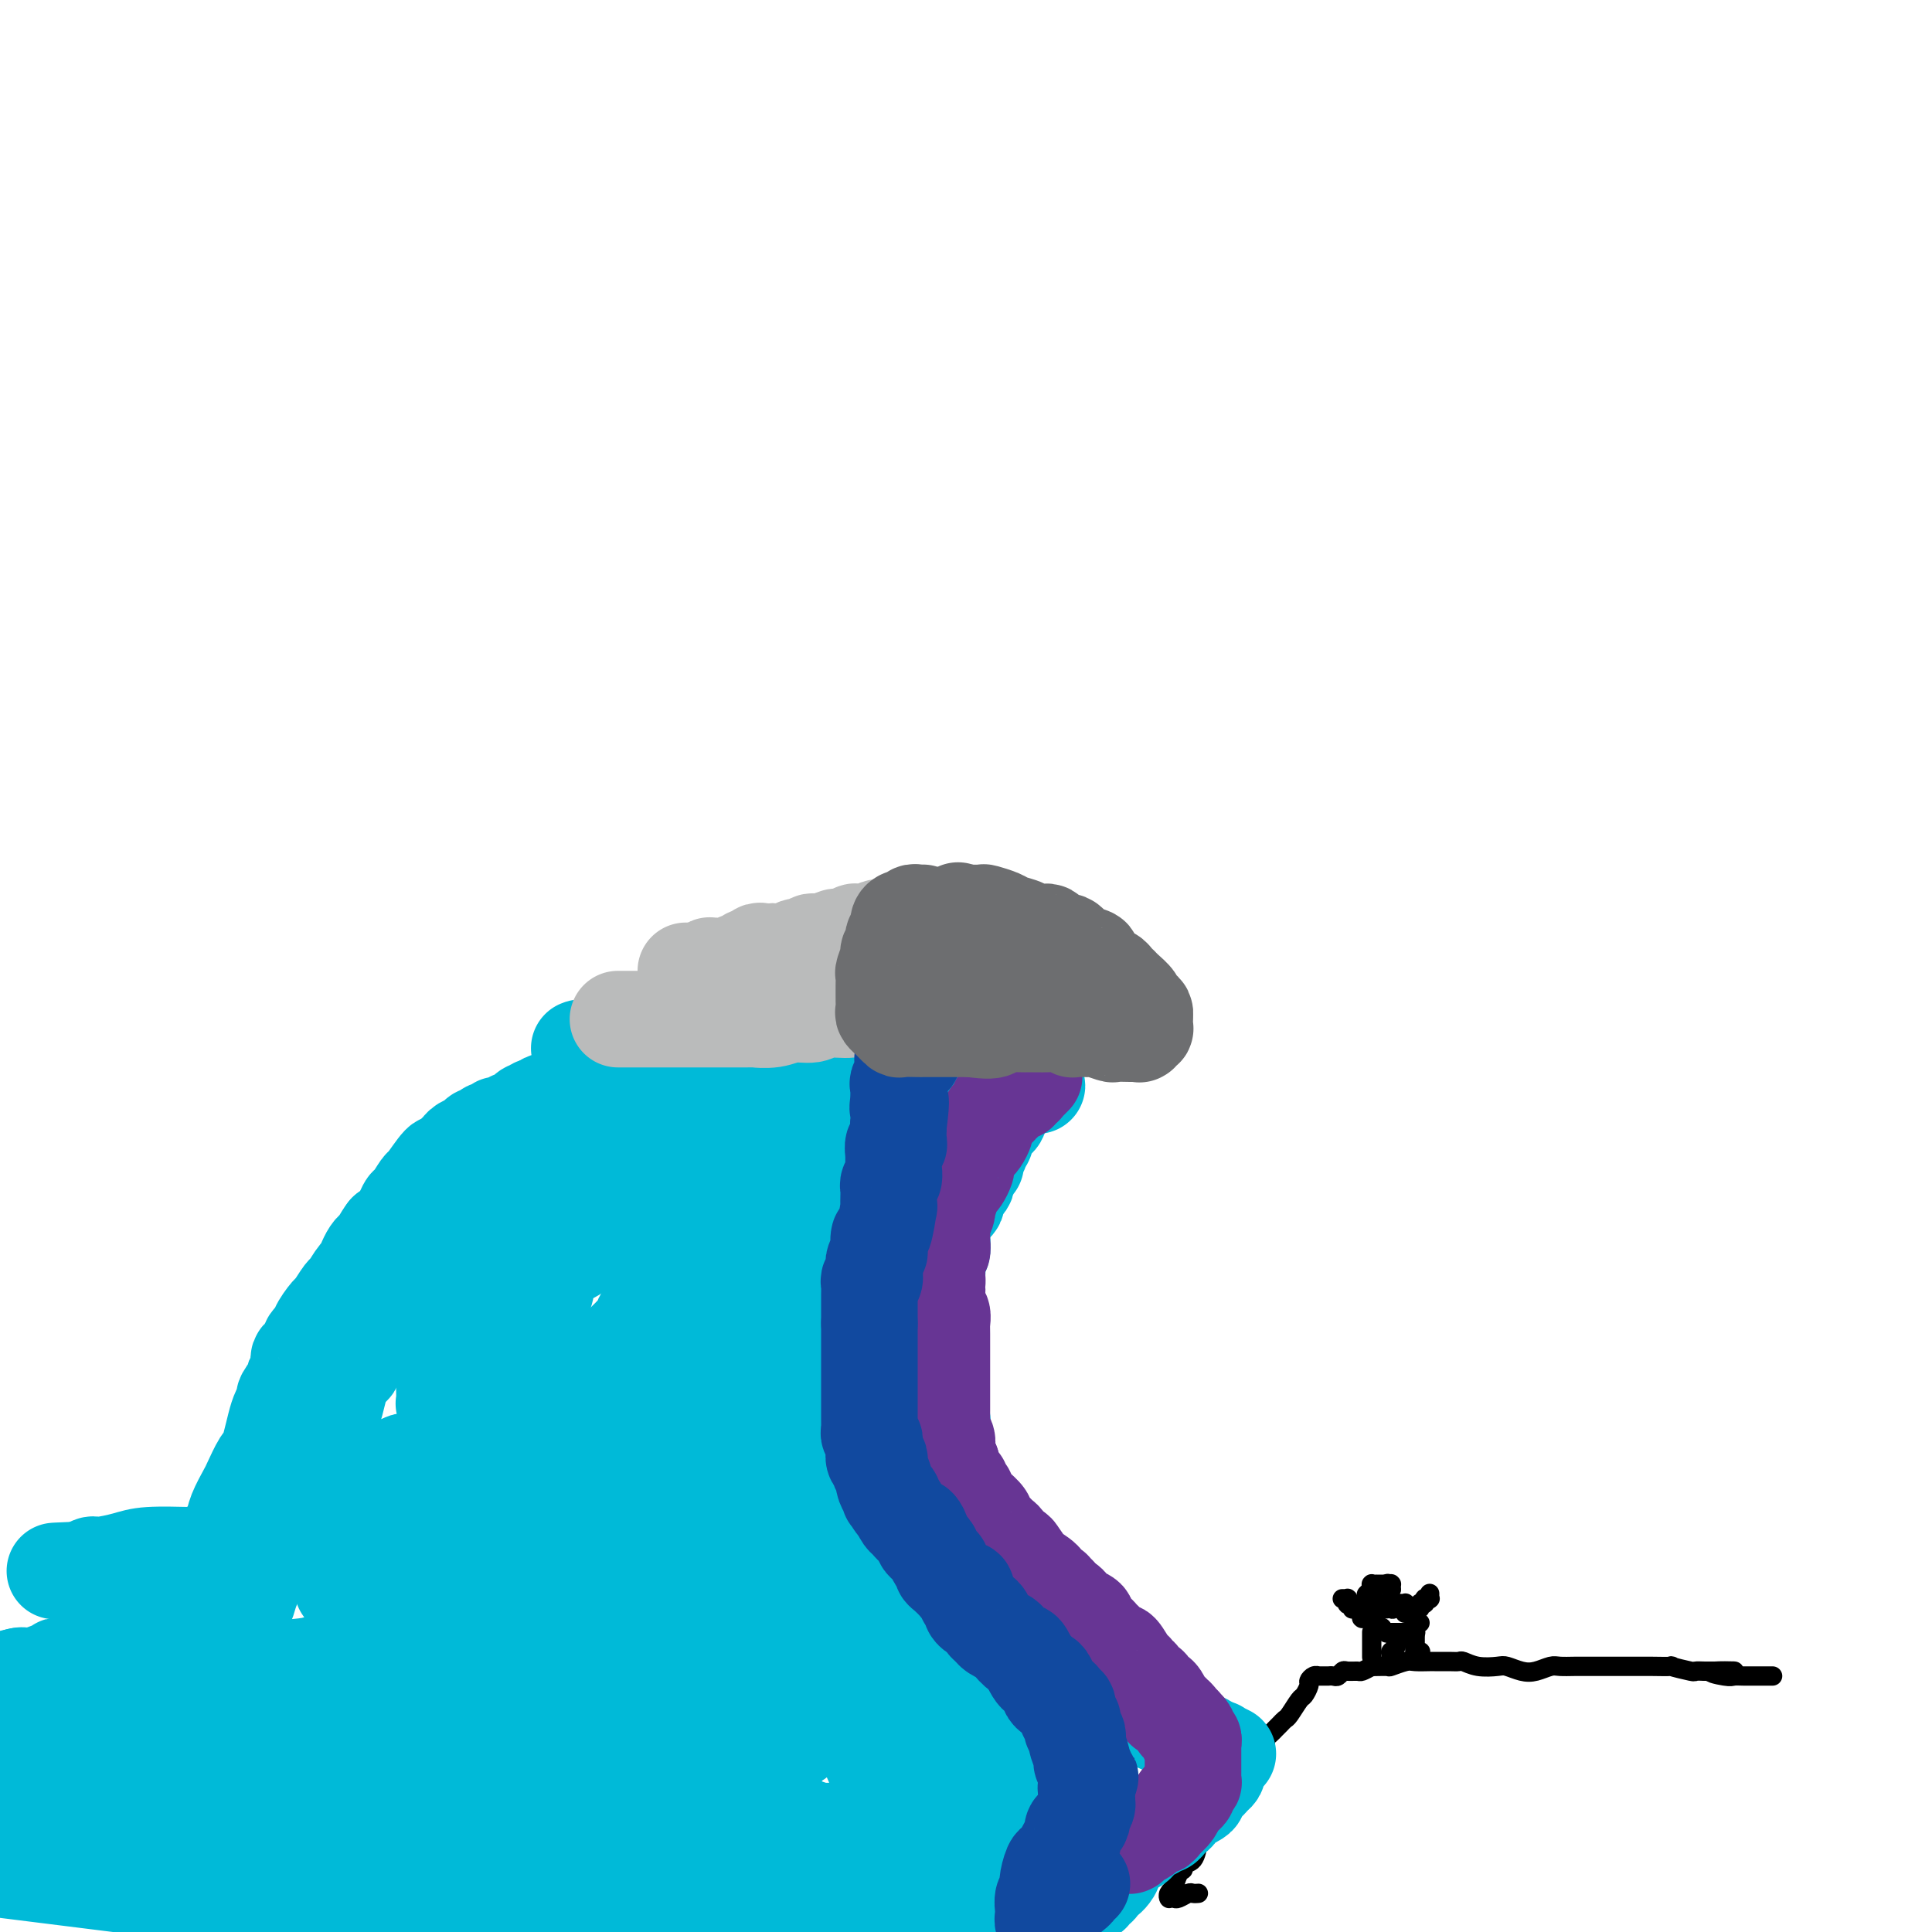 <svg viewBox='0 0 400 400' version='1.1' xmlns='http://www.w3.org/2000/svg' xmlns:xlink='http://www.w3.org/1999/xlink'><g fill='none' stroke='#000000' stroke-width='4' stroke-linecap='round' stroke-linejoin='round'><path d='M-1,343c-0.113,-0.002 -0.226,-0.004 0,0c0.226,0.004 0.792,0.015 1,0c0.208,-0.015 0.060,-0.057 0,0c-0.060,0.057 -0.031,0.211 0,0c0.031,-0.211 0.065,-0.789 0,-1c-0.065,-0.211 -0.228,-0.057 0,0c0.228,0.057 0.846,0.015 1,0c0.154,-0.015 -0.154,-0.004 0,0c0.154,0.004 0.772,0.001 1,0c0.228,-0.001 0.065,-0.000 0,0c-0.065,0.000 -0.033,0.000 0,0c0.033,-0.000 0.065,-0.000 0,0c-0.065,0.000 -0.229,0.000 0,0c0.229,-0.000 0.849,-0.000 1,0c0.151,0.000 -0.167,0.000 0,0c0.167,-0.000 0.818,-0.000 1,0c0.182,0.000 -0.105,0.000 0,0c0.105,-0.000 0.601,-0.000 1,0c0.399,0.000 0.701,0.000 1,0c0.299,-0.000 0.596,-0.000 1,0c0.404,0.000 0.916,0.000 1,0c0.084,-0.000 -0.261,-0.000 0,0c0.261,0.000 1.128,0.000 2,0c0.872,-0.000 1.750,-0.000 2,0c0.250,0.000 -0.126,0.000 0,0c0.126,-0.000 0.756,-0.000 1,0c0.244,0.000 0.103,0.000 0,0c-0.103,-0.000 -0.169,0.000 0,0c0.169,0.000 0.571,0.000 1,0c0.429,0.000 0.885,0.000 1,0c0.115,0.000 -0.110,0.000 0,0c0.110,0.000 0.555,0.000 1,0'/><path d='M16,342c2.570,-0.381 0.495,-0.835 0,-1c-0.495,-0.165 0.589,-0.043 1,0c0.411,0.043 0.148,0.008 0,0c-0.148,-0.008 -0.181,0.013 0,0c0.181,-0.013 0.574,-0.060 1,0c0.426,0.060 0.884,0.226 1,0c0.116,-0.226 -0.109,-0.844 0,-1c0.109,-0.156 0.551,0.151 1,0c0.449,-0.151 0.905,-0.758 1,-1c0.095,-0.242 -0.171,-0.117 0,0c0.171,0.117 0.778,0.228 1,0c0.222,-0.228 0.060,-0.793 0,-1c-0.060,-0.207 -0.016,-0.055 0,0c0.016,0.055 0.004,0.015 0,0c-0.004,-0.015 -0.001,-0.004 0,0c0.001,0.004 0.000,0.001 0,0c-0.000,-0.001 -0.000,-0.000 0,0c0.000,0.000 0.000,0.000 0,0c-0.000,-0.000 -0.000,-0.000 0,0'/><path d='M22,338c1.106,-0.615 0.871,-0.151 1,0c0.129,0.151 0.622,-0.011 1,0c0.378,0.011 0.640,0.195 1,0c0.360,-0.195 0.818,-0.770 1,-1c0.182,-0.230 0.086,-0.117 0,0c-0.086,0.117 -0.164,0.238 0,0c0.164,-0.238 0.568,-0.833 1,-1c0.432,-0.167 0.891,0.095 1,0c0.109,-0.095 -0.131,-0.546 0,-1c0.131,-0.454 0.632,-0.910 1,-1c0.368,-0.090 0.604,0.184 1,0c0.396,-0.184 0.951,-0.828 1,-1c0.049,-0.172 -0.409,0.127 0,0c0.409,-0.127 1.686,-0.682 2,-1c0.314,-0.318 -0.333,-0.400 0,-1c0.333,-0.600 1.647,-1.718 2,-2c0.353,-0.282 -0.256,0.271 0,0c0.256,-0.271 1.377,-1.367 2,-2c0.623,-0.633 0.748,-0.805 1,-1c0.252,-0.195 0.632,-0.414 1,-1c0.368,-0.586 0.725,-1.538 1,-2c0.275,-0.462 0.469,-0.433 1,-1c0.531,-0.567 1.400,-1.729 2,-2c0.600,-0.271 0.930,0.349 1,0c0.070,-0.349 -0.121,-1.667 0,-2c0.121,-0.333 0.553,0.319 1,0c0.447,-0.319 0.907,-1.607 1,-2c0.093,-0.393 -0.181,0.111 0,0c0.181,-0.111 0.818,-0.838 1,-1c0.182,-0.162 -0.091,0.239 0,0c0.091,-0.239 0.545,-1.120 1,-2'/><path d='M48,313c2.316,-2.891 0.606,-0.619 0,0c-0.606,0.619 -0.106,-0.417 0,-1c0.106,-0.583 -0.180,-0.714 0,-1c0.180,-0.286 0.826,-0.728 1,-1c0.174,-0.272 -0.125,-0.374 0,-1c0.125,-0.626 0.675,-1.775 1,-2c0.325,-0.225 0.427,0.476 1,0c0.573,-0.476 1.618,-2.127 2,-3c0.382,-0.873 0.102,-0.966 0,-1c-0.102,-0.034 -0.027,-0.009 0,0c0.027,0.009 0.007,0.002 0,0c-0.007,-0.002 -0.002,0.000 0,0c0.002,-0.000 -0.001,-0.003 0,0c0.001,0.003 0.004,0.012 0,0c-0.004,-0.012 -0.015,-0.046 0,0c0.015,0.046 0.056,0.171 0,0c-0.056,-0.171 -0.208,-0.638 0,-1c0.208,-0.362 0.777,-0.620 1,-1c0.223,-0.380 0.102,-0.884 0,-1c-0.102,-0.116 -0.184,0.155 0,0c0.184,-0.155 0.635,-0.736 1,-1c0.365,-0.264 0.645,-0.210 1,-1c0.355,-0.790 0.785,-2.425 1,-3c0.215,-0.575 0.214,-0.091 1,-1c0.786,-0.909 2.360,-3.211 3,-4c0.640,-0.789 0.346,-0.066 1,-1c0.654,-0.934 2.255,-3.524 3,-5c0.745,-1.476 0.633,-1.839 1,-3c0.367,-1.161 1.214,-3.120 2,-4c0.786,-0.880 1.510,-0.680 2,-1c0.490,-0.320 0.745,-1.160 1,-2'/><path d='M71,274c3.899,-6.498 2.146,-3.242 2,-3c-0.146,0.242 1.317,-2.531 2,-4c0.683,-1.469 0.588,-1.635 1,-2c0.412,-0.365 1.331,-0.930 2,-2c0.669,-1.070 1.087,-2.645 2,-4c0.913,-1.355 2.322,-2.492 3,-3c0.678,-0.508 0.626,-0.389 1,-1c0.374,-0.611 1.176,-1.952 2,-3c0.824,-1.048 1.671,-1.801 2,-2c0.329,-0.199 0.140,0.158 0,0c-0.140,-0.158 -0.230,-0.831 0,-1c0.230,-0.169 0.779,0.165 1,0c0.221,-0.165 0.115,-0.828 0,-1c-0.115,-0.172 -0.238,0.146 0,0c0.238,-0.146 0.838,-0.757 1,-1c0.162,-0.243 -0.115,-0.117 0,0c0.115,0.117 0.623,0.224 1,0c0.377,-0.224 0.625,-0.780 1,-1c0.375,-0.220 0.879,-0.105 1,0c0.121,0.105 -0.140,0.201 0,0c0.140,-0.201 0.682,-0.698 1,-1c0.318,-0.302 0.413,-0.409 1,-1c0.587,-0.591 1.666,-1.667 2,-2c0.334,-0.333 -0.079,0.078 0,0c0.079,-0.078 0.649,-0.646 1,-1c0.351,-0.354 0.483,-0.493 1,-1c0.517,-0.507 1.417,-1.382 2,-2c0.583,-0.618 0.847,-0.980 1,-1c0.153,-0.020 0.195,0.302 1,0c0.805,-0.302 2.373,-1.229 3,-2c0.627,-0.771 0.314,-1.385 0,-2'/><path d='M106,233c2.803,-2.343 1.809,-1.201 2,-1c0.191,0.201 1.567,-0.538 2,-1c0.433,-0.462 -0.077,-0.646 0,-1c0.077,-0.354 0.742,-0.879 1,-1c0.258,-0.121 0.111,0.161 0,0c-0.111,-0.161 -0.184,-0.764 0,-1c0.184,-0.236 0.626,-0.104 1,0c0.374,0.104 0.681,0.182 1,0c0.319,-0.182 0.649,-0.623 1,-1c0.351,-0.377 0.723,-0.692 1,-1c0.277,-0.308 0.458,-0.611 1,-1c0.542,-0.389 1.443,-0.864 2,-1c0.557,-0.136 0.768,0.066 1,0c0.232,-0.066 0.485,-0.399 1,-1c0.515,-0.601 1.293,-1.470 2,-2c0.707,-0.530 1.345,-0.719 2,-1c0.655,-0.281 1.329,-0.652 2,-1c0.671,-0.348 1.339,-0.673 2,-1c0.661,-0.327 1.313,-0.655 2,-1c0.687,-0.345 1.408,-0.705 2,-1c0.592,-0.295 1.056,-0.524 2,-1c0.944,-0.476 2.368,-1.198 4,-2c1.632,-0.802 3.473,-1.683 4,-2c0.527,-0.317 -0.261,-0.070 0,0c0.261,0.070 1.572,-0.038 2,0c0.428,0.038 -0.026,0.221 0,0c0.026,-0.221 0.532,-0.847 1,-1c0.468,-0.153 0.899,0.165 1,0c0.101,-0.165 -0.127,-0.814 0,-1c0.127,-0.186 0.608,0.090 1,0c0.392,-0.090 0.696,-0.545 1,-1'/><path d='M148,208c6.677,-4.113 2.371,-1.895 1,-1c-1.371,0.895 0.195,0.466 1,0c0.805,-0.466 0.849,-0.970 1,-1c0.151,-0.030 0.407,0.412 1,0c0.593,-0.412 1.521,-1.679 2,-2c0.479,-0.321 0.510,0.304 1,0c0.490,-0.304 1.441,-1.535 2,-2c0.559,-0.465 0.727,-0.163 1,0c0.273,0.163 0.652,0.187 1,0c0.348,-0.187 0.667,-0.585 1,-1c0.333,-0.415 0.682,-0.847 1,-1c0.318,-0.153 0.606,-0.027 1,0c0.394,0.027 0.893,-0.045 1,0c0.107,0.045 -0.179,0.208 0,0c0.179,-0.208 0.821,-0.787 1,-1c0.179,-0.213 -0.105,-0.061 0,0c0.105,0.061 0.601,0.030 1,0c0.399,-0.030 0.702,-0.061 1,0c0.298,0.061 0.590,0.212 1,0c0.410,-0.212 0.936,-0.789 1,-1c0.064,-0.211 -0.334,-0.056 0,0c0.334,0.056 1.402,0.015 2,0c0.598,-0.015 0.727,-0.003 1,0c0.273,0.003 0.691,-0.003 1,0c0.309,0.003 0.510,0.015 1,0c0.490,-0.015 1.269,-0.056 2,0c0.731,0.056 1.412,0.211 2,0c0.588,-0.211 1.081,-0.788 2,-1c0.919,-0.212 2.262,-0.061 4,0c1.738,0.061 3.869,0.030 6,0'/><path d='M189,197c3.872,-0.308 2.052,-0.079 2,0c-0.052,0.079 1.664,0.007 3,0c1.336,-0.007 2.292,0.051 3,0c0.708,-0.051 1.168,-0.210 2,0c0.832,0.210 2.035,0.789 3,1c0.965,0.211 1.691,0.056 2,0c0.309,-0.056 0.202,-0.011 1,0c0.798,0.011 2.500,-0.011 3,0c0.500,0.011 -0.203,0.055 0,0c0.203,-0.055 1.312,-0.211 2,0c0.688,0.211 0.956,0.788 1,1c0.044,0.212 -0.134,0.060 0,0c0.134,-0.060 0.580,-0.026 1,0c0.420,0.026 0.813,0.044 1,0c0.187,-0.044 0.169,-0.151 1,0c0.831,0.151 2.512,0.561 3,1c0.488,0.439 -0.217,0.906 0,1c0.217,0.094 1.357,-0.186 2,0c0.643,0.186 0.788,0.837 1,1c0.212,0.163 0.492,-0.164 1,0c0.508,0.164 1.244,0.818 2,1c0.756,0.182 1.533,-0.109 2,0c0.467,0.109 0.626,0.617 1,1c0.374,0.383 0.965,0.641 2,1c1.035,0.359 2.515,0.818 3,1c0.485,0.182 -0.024,0.087 0,0c0.024,-0.087 0.581,-0.164 1,0c0.419,0.164 0.700,0.570 1,1c0.300,0.430 0.619,0.885 1,1c0.381,0.115 0.823,-0.110 1,0c0.177,0.110 0.088,0.555 0,1'/><path d='M235,209c3.249,1.563 0.870,0.470 0,0c-0.870,-0.470 -0.233,-0.318 0,0c0.233,0.318 0.062,0.802 0,1c-0.062,0.198 -0.017,0.109 0,0c0.017,-0.109 0.004,-0.237 0,0c-0.004,0.237 -0.001,0.838 0,1c0.001,0.162 0.000,-0.115 0,0c-0.000,0.115 0.000,0.623 0,1c-0.000,0.377 -0.001,0.623 0,1c0.001,0.377 0.004,0.886 0,1c-0.004,0.114 -0.014,-0.167 0,0c0.014,0.167 0.053,0.780 0,1c-0.053,0.220 -0.196,0.045 0,0c0.196,-0.045 0.732,0.041 1,0c0.268,-0.041 0.268,-0.208 0,0c-0.268,0.208 -0.803,0.792 -1,1c-0.197,0.208 -0.057,0.041 0,0c0.057,-0.041 0.030,0.045 0,0c-0.030,-0.045 -0.065,-0.222 0,0c0.065,0.222 0.228,0.843 0,1c-0.228,0.157 -0.849,-0.150 -1,0c-0.151,0.150 0.166,0.758 0,1c-0.166,0.242 -0.815,0.117 -1,0c-0.185,-0.117 0.095,-0.227 0,0c-0.095,0.227 -0.564,0.792 -1,1c-0.436,0.208 -0.838,0.059 -1,0c-0.162,-0.059 -0.085,-0.030 0,0c0.085,0.030 0.177,0.060 0,0c-0.177,-0.060 -0.625,-0.208 -1,0c-0.375,0.208 -0.679,0.774 -1,1c-0.321,0.226 -0.661,0.113 -1,0'/><path d='M228,220c-0.942,0.314 -0.297,0.098 0,0c0.297,-0.098 0.247,-0.079 0,0c-0.247,0.079 -0.692,0.217 -1,0c-0.308,-0.217 -0.479,-0.790 -1,-1c-0.521,-0.210 -1.394,-0.056 -2,0c-0.606,0.056 -0.947,0.015 -1,0c-0.053,-0.015 0.182,-0.004 0,0c-0.182,0.004 -0.781,0.001 -1,0c-0.219,-0.001 -0.059,-0.000 0,0c0.059,0.000 0.016,0.000 0,0c-0.016,-0.000 -0.004,-0.000 0,0c0.004,0.000 0.001,0.000 0,0c-0.001,-0.000 -0.001,-0.000 0,0'/><path d='M222,219c0.122,0.000 0.244,0.000 0,0c-0.244,-0.000 -0.853,-0.001 -1,0c-0.147,0.001 0.168,0.004 0,0c-0.168,-0.004 -0.820,-0.016 -1,0c-0.180,0.016 0.110,0.060 0,0c-0.110,-0.060 -0.621,-0.222 -1,0c-0.379,0.222 -0.625,0.829 -1,1c-0.375,0.171 -0.879,-0.094 -1,0c-0.121,0.094 0.141,0.546 0,1c-0.141,0.454 -0.686,0.910 -1,1c-0.314,0.090 -0.398,-0.186 -1,0c-0.602,0.186 -1.722,0.834 -2,1c-0.278,0.166 0.288,-0.152 0,0c-0.288,0.152 -1.429,0.773 -2,1c-0.571,0.227 -0.573,0.061 -1,0c-0.427,-0.061 -1.281,-0.016 -2,0c-0.719,0.016 -1.303,0.004 -2,0c-0.697,-0.004 -1.506,-0.001 -2,0c-0.494,0.001 -0.672,0.000 -1,0c-0.328,-0.000 -0.805,-0.000 -1,0c-0.195,0.000 -0.109,0.000 0,0c0.109,-0.000 0.239,-0.000 0,0c-0.239,0.000 -0.849,0.000 -1,0c-0.151,-0.000 0.156,-0.000 0,0c-0.156,0.000 -0.774,0.000 -1,0c-0.226,-0.000 -0.061,-0.000 0,0c0.061,0.000 0.016,0.000 0,0c-0.016,-0.000 -0.004,-0.000 0,0c0.004,0.000 0.001,0.000 0,0c-0.001,-0.000 -0.000,-0.000 0,0c0.000,0.000 0.000,0.000 0,0'/><path d='M200,224c-3.422,0.778 -0.978,0.222 0,0c0.978,-0.222 0.489,-0.111 0,0'/><path d='M199,224c-0.336,0.000 -0.671,0.000 -1,0c-0.329,-0.000 -0.650,-0.000 -1,0c-0.350,0.000 -0.728,0.000 -1,0c-0.272,-0.000 -0.438,-0.001 -1,0c-0.562,0.001 -1.521,0.004 -2,0c-0.479,-0.004 -0.479,-0.015 -1,0c-0.521,0.015 -1.563,0.056 -2,0c-0.437,-0.056 -0.269,-0.207 -1,0c-0.731,0.207 -2.362,0.774 -3,1c-0.638,0.226 -0.284,0.113 0,0c0.284,-0.113 0.497,-0.226 0,0c-0.497,0.226 -1.706,0.793 -2,1c-0.294,0.207 0.325,0.056 0,0c-0.325,-0.056 -1.594,-0.015 -2,0c-0.406,0.015 0.049,0.004 0,0c-0.049,-0.004 -0.604,-0.001 -1,0c-0.396,0.001 -0.632,0.000 -1,0c-0.368,-0.000 -0.868,-0.000 -1,0c-0.132,0.000 0.105,0.000 0,0c-0.105,-0.000 -0.553,0.000 -1,0c-0.447,-0.000 -0.893,-0.000 -1,0c-0.107,0.000 0.126,0.000 0,0c-0.126,-0.000 -0.610,-0.000 -1,0c-0.390,0.000 -0.687,0.001 -1,0c-0.313,-0.001 -0.642,-0.004 -1,0c-0.358,0.004 -0.744,0.015 -1,0c-0.256,-0.015 -0.380,-0.057 -1,0c-0.620,0.057 -1.735,0.211 -2,0c-0.265,-0.211 0.321,-0.789 0,-1c-0.321,-0.211 -1.548,-0.057 -2,0c-0.452,0.057 -0.129,0.016 0,0c0.129,-0.016 0.065,-0.008 0,0'/><path d='M168,225c-5.123,-0.072 -2.430,-0.751 -2,-1c0.430,-0.249 -1.401,-0.067 -2,0c-0.599,0.067 0.036,0.018 0,0c-0.036,-0.018 -0.742,-0.005 -1,0c-0.258,0.005 -0.069,0.001 0,0c0.069,-0.001 0.019,-0.000 0,0c-0.019,0.000 -0.005,0.000 0,0c0.005,-0.000 0.001,-0.000 0,0c-0.001,0.000 -0.001,0.000 0,0'/><path d='M163,224c-0.344,0.000 -0.687,0.000 -1,0c-0.313,0.000 -0.595,0.000 -1,0c-0.405,-0.000 -0.935,-0.000 -1,0c-0.065,0.000 0.333,0.000 0,0c-0.333,-0.000 -1.399,-0.000 -2,0c-0.601,0.000 -0.739,0.000 -1,0c-0.261,-0.000 -0.647,-0.000 -1,0c-0.353,0.000 -0.673,0.000 -1,0c-0.327,-0.000 -0.662,-0.000 -1,0c-0.338,0.000 -0.678,0.000 -1,0c-0.322,-0.000 -0.625,-0.000 -1,0c-0.375,0.000 -0.821,0.000 -1,0c-0.179,-0.000 -0.089,-0.000 0,0c0.089,0.000 0.179,0.000 0,0c-0.179,-0.000 -0.626,-0.000 -1,0c-0.374,0.000 -0.674,0.000 -1,0c-0.326,-0.000 -0.679,-0.000 -1,0c-0.321,0.000 -0.611,0.000 -1,0c-0.389,-0.000 -0.878,-0.000 -1,0c-0.122,0.000 0.122,0.001 0,0c-0.122,-0.001 -0.609,-0.003 -1,0c-0.391,0.003 -0.687,0.011 -1,0c-0.313,-0.011 -0.643,-0.041 -1,0c-0.357,0.041 -0.740,0.152 -1,0c-0.260,-0.152 -0.399,-0.565 -1,-1c-0.601,-0.435 -1.666,-0.890 -2,-1c-0.334,-0.110 0.064,0.124 0,0c-0.064,-0.124 -0.590,-0.607 -1,-1c-0.410,-0.393 -0.705,-0.697 -1,-1'/><path d='M137,220c-1.183,-0.559 -1.640,0.043 -2,0c-0.360,-0.043 -0.622,-0.730 -1,-1c-0.378,-0.270 -0.872,-0.124 -1,0c-0.128,0.124 0.110,0.226 0,0c-0.110,-0.226 -0.569,-0.778 -1,-1c-0.431,-0.222 -0.833,-0.112 -1,0c-0.167,0.112 -0.097,0.226 0,0c0.097,-0.226 0.223,-0.793 0,-1c-0.223,-0.207 -0.795,-0.056 -1,0c-0.205,0.056 -0.045,0.016 0,0c0.045,-0.016 -0.027,-0.008 0,0c0.027,0.008 0.151,0.016 0,0c-0.151,-0.016 -0.579,-0.057 -1,0c-0.421,0.057 -0.835,0.211 -1,0c-0.165,-0.211 -0.082,-0.789 0,-1c0.082,-0.211 0.162,-0.057 0,0c-0.162,0.057 -0.565,0.015 -1,0c-0.435,-0.015 -0.900,-0.004 -1,0c-0.100,0.004 0.165,0.001 0,0c-0.165,-0.001 -0.762,-0.000 -1,0c-0.238,0.000 -0.119,0.000 0,0'/><path d='M222,221c-0.416,-0.001 -0.832,-0.001 -1,0c-0.168,0.001 -0.088,0.004 0,0c0.088,-0.004 0.182,-0.015 0,0c-0.182,0.015 -0.641,0.056 -1,0c-0.359,-0.056 -0.617,-0.208 -1,0c-0.383,0.208 -0.890,0.778 -1,1c-0.110,0.222 0.178,0.098 0,0c-0.178,-0.098 -0.822,-0.171 -1,0c-0.178,0.171 0.111,0.585 0,1c-0.111,0.415 -0.623,0.832 -1,1c-0.377,0.168 -0.621,0.086 -1,0c-0.379,-0.086 -0.893,-0.177 -1,0c-0.107,0.177 0.193,0.621 0,1c-0.193,0.379 -0.879,0.694 -1,1c-0.121,0.306 0.322,0.603 0,1c-0.322,0.397 -1.411,0.895 -2,1c-0.589,0.105 -0.680,-0.183 -1,0c-0.320,0.183 -0.869,0.838 -1,1c-0.131,0.162 0.157,-0.167 0,0c-0.157,0.167 -0.759,0.832 -1,1c-0.241,0.168 -0.120,-0.161 0,0c0.120,0.161 0.240,0.813 0,1c-0.240,0.187 -0.839,-0.092 -1,0c-0.161,0.092 0.115,0.554 0,1c-0.115,0.446 -0.621,0.875 -1,1c-0.379,0.125 -0.631,-0.055 -1,0c-0.369,0.055 -0.855,0.343 -1,1c-0.145,0.657 0.049,1.681 0,2c-0.049,0.319 -0.343,-0.069 -1,0c-0.657,0.069 -1.677,0.596 -2,1c-0.323,0.404 0.051,0.687 0,1c-0.051,0.313 -0.525,0.657 -1,1'/><path d='M200,239c-2.106,2.486 -0.372,1.203 0,1c0.372,-0.203 -0.617,0.676 -1,1c-0.383,0.324 -0.158,0.095 0,0c0.158,-0.095 0.250,-0.055 0,0c-0.250,0.055 -0.842,0.127 -1,0c-0.158,-0.127 0.116,-0.451 0,0c-0.116,0.451 -0.624,1.678 -1,2c-0.376,0.322 -0.620,-0.261 -1,0c-0.380,0.261 -0.894,1.366 -1,2c-0.106,0.634 0.197,0.798 0,1c-0.197,0.202 -0.894,0.443 -1,1c-0.106,0.557 0.379,1.430 0,2c-0.379,0.570 -1.622,0.835 -2,1c-0.378,0.165 0.110,0.228 0,1c-0.110,0.772 -0.817,2.252 -1,3c-0.183,0.748 0.157,0.763 0,1c-0.157,0.237 -0.812,0.697 -1,1c-0.188,0.303 0.089,0.448 0,1c-0.089,0.552 -0.545,1.510 -1,2c-0.455,0.490 -0.910,0.511 -1,1c-0.090,0.489 0.186,1.444 0,2c-0.186,0.556 -0.835,0.712 -1,1c-0.165,0.288 0.153,0.707 0,1c-0.153,0.293 -0.777,0.459 -1,1c-0.223,0.541 -0.046,1.458 0,2c0.046,0.542 -0.040,0.708 0,1c0.040,0.292 0.204,0.708 0,1c-0.204,0.292 -0.776,0.460 -1,1c-0.224,0.540 -0.099,1.453 0,2c0.099,0.547 0.171,0.728 0,1c-0.171,0.272 -0.586,0.636 -1,1'/><path d='M184,274c-2.476,5.852 -0.667,2.983 0,2c0.667,-0.983 0.193,-0.080 0,1c-0.193,1.080 -0.104,2.336 0,3c0.104,0.664 0.224,0.738 0,1c-0.224,0.262 -0.792,0.714 -1,1c-0.208,0.286 -0.055,0.405 0,1c0.055,0.595 0.011,1.665 0,2c-0.011,0.335 0.011,-0.065 0,0c-0.011,0.065 -0.056,0.596 0,1c0.056,0.404 0.211,0.683 0,1c-0.211,0.317 -0.789,0.673 -1,1c-0.211,0.327 -0.057,0.623 0,1c0.057,0.377 0.015,0.833 0,1c-0.015,0.167 -0.005,0.045 0,0c0.005,-0.045 0.005,-0.013 0,0c-0.005,0.013 -0.015,0.008 0,0c0.015,-0.008 0.057,-0.017 0,0c-0.057,0.017 -0.211,0.061 0,0c0.211,-0.061 0.789,-0.227 1,0c0.211,0.227 0.056,0.848 0,1c-0.056,0.152 -0.011,-0.166 0,0c0.011,0.166 -0.011,0.814 0,1c0.011,0.186 0.054,-0.091 0,0c-0.054,0.091 -0.207,0.550 0,1c0.207,0.450 0.773,0.890 1,1c0.227,0.110 0.113,-0.111 0,0c-0.113,0.111 -0.226,0.555 0,1c0.226,0.445 0.793,0.893 1,1c0.207,0.107 0.056,-0.125 0,0c-0.056,0.125 -0.016,0.607 0,1c0.016,0.393 0.008,0.696 0,1'/><path d='M185,298c0.480,1.393 0.181,0.377 0,0c-0.181,-0.377 -0.245,-0.114 0,0c0.245,0.114 0.800,0.080 1,0c0.200,-0.080 0.045,-0.206 0,0c-0.045,0.206 0.020,0.745 0,1c-0.020,0.255 -0.126,0.227 0,1c0.126,0.773 0.486,2.347 1,3c0.514,0.653 1.184,0.384 2,1c0.816,0.616 1.777,2.118 2,3c0.223,0.882 -0.291,1.143 0,2c0.291,0.857 1.389,2.309 2,3c0.611,0.691 0.737,0.620 1,1c0.263,0.380 0.663,1.211 1,2c0.337,0.789 0.612,1.536 1,2c0.388,0.464 0.889,0.646 1,1c0.111,0.354 -0.167,0.879 0,1c0.167,0.121 0.781,-0.164 1,0c0.219,0.164 0.044,0.776 0,1c-0.044,0.224 0.045,0.059 0,0c-0.045,-0.059 -0.222,-0.013 0,0c0.222,0.013 0.843,-0.008 1,0c0.157,0.008 -0.151,0.045 0,0c0.151,-0.045 0.762,-0.170 1,0c0.238,0.170 0.105,0.637 0,1c-0.105,0.363 -0.182,0.623 0,1c0.182,0.377 0.623,0.872 1,1c0.377,0.128 0.689,-0.109 1,0c0.311,0.109 0.619,0.565 1,1c0.381,0.435 0.833,0.848 1,1c0.167,0.152 0.048,0.043 0,0c-0.048,-0.043 -0.024,-0.022 0,0'/><path d='M204,325c3.167,4.116 1.585,0.906 1,0c-0.585,-0.906 -0.172,0.493 0,1c0.172,0.507 0.103,0.121 0,0c-0.103,-0.121 -0.239,0.024 0,0c0.239,-0.024 0.852,-0.218 1,0c0.148,0.218 -0.171,0.847 0,1c0.171,0.153 0.831,-0.169 1,0c0.169,0.169 -0.152,0.829 0,1c0.152,0.171 0.776,-0.147 1,0c0.224,0.147 0.049,0.760 0,1c-0.049,0.240 0.028,0.107 0,0c-0.028,-0.107 -0.163,-0.187 0,0c0.163,0.187 0.622,0.643 1,1c0.378,0.357 0.676,0.617 1,1c0.324,0.383 0.675,0.891 1,1c0.325,0.109 0.623,-0.181 1,0c0.377,0.181 0.833,0.833 1,1c0.167,0.167 0.044,-0.151 0,0c-0.044,0.151 -0.008,0.773 0,1c0.008,0.227 -0.012,0.061 0,0c0.012,-0.061 0.055,-0.016 0,0c-0.055,0.016 -0.207,0.004 0,0c0.207,-0.004 0.773,-0.001 1,0c0.227,0.001 0.114,-0.001 0,0c-0.114,0.001 -0.228,0.003 0,0c0.228,-0.003 0.797,-0.012 1,0c0.203,0.012 0.041,0.045 0,0c-0.041,-0.045 0.041,-0.167 0,0c-0.041,0.167 -0.203,0.622 0,1c0.203,0.378 0.772,0.679 1,1c0.228,0.321 0.114,0.660 0,1'/><path d='M216,337c2.084,2.096 1.294,1.336 1,1c-0.294,-0.336 -0.093,-0.248 0,0c0.093,0.248 0.077,0.655 0,1c-0.077,0.345 -0.217,0.628 0,1c0.217,0.372 0.790,0.832 1,1c0.210,0.168 0.056,0.044 0,0c-0.056,-0.044 -0.016,-0.008 0,0c0.016,0.008 0.007,-0.013 0,0c-0.007,0.013 -0.013,0.058 0,0c0.013,-0.058 0.045,-0.220 0,0c-0.045,0.220 -0.166,0.823 0,1c0.166,0.177 0.618,-0.072 1,0c0.382,0.072 0.694,0.463 1,1c0.306,0.537 0.608,1.218 1,2c0.392,0.782 0.876,1.663 1,2c0.124,0.337 -0.111,0.128 0,0c0.111,-0.128 0.570,-0.175 1,0c0.430,0.175 0.833,0.573 1,1c0.167,0.427 0.097,0.885 0,1c-0.097,0.115 -0.222,-0.113 0,0c0.222,0.113 0.792,0.566 1,1c0.208,0.434 0.056,0.848 0,1c-0.056,0.152 -0.015,0.041 0,0c0.015,-0.041 0.004,-0.011 0,0c-0.004,0.011 -0.001,0.003 0,0c0.001,-0.003 0.000,-0.001 0,0c-0.000,0.001 -0.000,0.000 0,0'/><path d='M225,351c1.388,2.166 0.358,0.581 0,0c-0.358,-0.581 -0.044,-0.157 0,0c0.044,0.157 -0.181,0.046 0,0c0.181,-0.046 0.770,-0.028 1,0c0.230,0.028 0.103,0.064 0,0c-0.103,-0.064 -0.183,-0.228 0,0c0.183,0.228 0.627,0.850 1,1c0.373,0.150 0.675,-0.170 1,0c0.325,0.170 0.675,0.829 1,1c0.325,0.171 0.627,-0.147 1,0c0.373,0.147 0.817,0.758 1,1c0.183,0.242 0.104,0.117 0,0c-0.104,-0.117 -0.234,-0.224 0,0c0.234,0.224 0.832,0.778 1,1c0.168,0.222 -0.095,0.112 0,0c0.095,-0.112 0.547,-0.226 1,0c0.453,0.226 0.908,0.791 1,1c0.092,0.209 -0.179,0.060 0,0c0.179,-0.060 0.807,-0.031 1,0c0.193,0.031 -0.048,0.065 0,0c0.048,-0.065 0.384,-0.228 1,0c0.616,0.228 1.512,0.849 2,1c0.488,0.151 0.567,-0.166 1,0c0.433,0.166 1.218,0.815 2,1c0.782,0.185 1.560,-0.094 2,0c0.440,0.094 0.541,0.561 1,1c0.459,0.439 1.278,0.849 2,1c0.722,0.151 1.349,0.043 2,0c0.651,-0.043 1.325,-0.022 2,0'/><path d='M250,360c4.289,1.388 2.512,0.358 2,0c-0.512,-0.358 0.241,-0.043 1,0c0.759,0.043 1.525,-0.184 2,0c0.475,0.184 0.660,0.779 1,1c0.340,0.221 0.833,0.067 1,0c0.167,-0.067 0.006,-0.045 0,0c-0.006,0.045 0.143,0.115 0,0c-0.143,-0.115 -0.577,-0.416 -1,0c-0.423,0.416 -0.835,1.547 -1,2c-0.165,0.453 -0.082,0.226 0,0'/><path d='M248,392c0.098,-0.008 0.195,-0.016 0,0c-0.195,0.016 -0.683,0.057 -1,0c-0.317,-0.057 -0.463,-0.212 -1,0c-0.537,0.212 -1.464,0.789 -2,1c-0.536,0.211 -0.681,0.054 -1,0c-0.319,-0.054 -0.814,-0.005 -1,0c-0.186,0.005 -0.065,-0.034 0,0c0.065,0.034 0.073,0.142 0,0c-0.073,-0.142 -0.225,-0.535 0,-1c0.225,-0.465 0.829,-1.004 1,-1c0.171,0.004 -0.091,0.550 0,0c0.091,-0.550 0.536,-2.197 1,-3c0.464,-0.803 0.948,-0.761 1,-1c0.052,-0.239 -0.328,-0.758 0,-1c0.328,-0.242 1.363,-0.205 2,-1c0.637,-0.795 0.878,-2.422 1,-3c0.122,-0.578 0.127,-0.108 0,0c-0.127,0.108 -0.386,-0.145 0,-1c0.386,-0.855 1.418,-2.313 2,-3c0.582,-0.687 0.714,-0.604 1,-1c0.286,-0.396 0.725,-1.272 1,-2c0.275,-0.728 0.386,-1.309 1,-2c0.614,-0.691 1.732,-1.494 2,-2c0.268,-0.506 -0.315,-0.716 0,-1c0.315,-0.284 1.528,-0.643 2,-1c0.472,-0.357 0.204,-0.711 0,-1c-0.204,-0.289 -0.344,-0.511 0,-1c0.344,-0.489 1.172,-1.244 2,-2'/><path d='M259,365c2.503,-3.963 1.262,-2.371 1,-2c-0.262,0.371 0.455,-0.478 1,-1c0.545,-0.522 0.920,-0.717 1,-1c0.080,-0.283 -0.133,-0.654 0,-1c0.133,-0.346 0.612,-0.668 1,-1c0.388,-0.332 0.685,-0.674 1,-1c0.315,-0.326 0.647,-0.635 1,-1c0.353,-0.365 0.725,-0.784 1,-1c0.275,-0.216 0.451,-0.229 1,-1c0.549,-0.771 1.470,-2.301 2,-3c0.530,-0.699 0.668,-0.565 1,-1c0.332,-0.435 0.860,-1.437 1,-2c0.140,-0.563 -0.106,-0.687 0,-1c0.106,-0.313 0.565,-0.816 1,-1c0.435,-0.184 0.848,-0.049 1,0c0.152,0.049 0.044,0.013 0,0c-0.044,-0.013 -0.026,-0.004 0,0c0.026,0.004 0.058,0.001 0,0c-0.058,-0.001 -0.208,-0.000 0,0c0.208,0.000 0.773,0.000 1,0c0.227,-0.000 0.116,-0.000 0,0c-0.116,0.000 -0.239,0.001 0,0c0.239,-0.001 0.838,-0.004 1,0c0.162,0.004 -0.112,0.015 0,0c0.112,-0.015 0.611,-0.057 1,0c0.389,0.057 0.667,0.212 1,0c0.333,-0.212 0.722,-0.792 1,-1c0.278,-0.208 0.446,-0.046 1,0c0.554,0.046 1.495,-0.026 2,0c0.505,0.026 0.573,0.150 1,0c0.427,-0.150 1.214,-0.575 2,-1'/><path d='M284,345c1.524,-0.305 -0.165,-0.068 0,0c0.165,0.068 2.185,-0.034 3,0c0.815,0.034 0.426,0.205 1,0c0.574,-0.205 2.111,-0.787 3,-1c0.889,-0.213 1.131,-0.057 2,0c0.869,0.057 2.364,0.014 3,0c0.636,-0.014 0.413,-0.000 1,0c0.587,0.000 1.985,-0.014 3,0c1.015,0.014 1.646,0.055 2,0c0.354,-0.055 0.429,-0.207 1,0c0.571,0.207 1.636,0.775 3,1c1.364,0.225 3.027,0.109 4,0c0.973,-0.109 1.257,-0.211 2,0c0.743,0.211 1.946,0.736 3,1c1.054,0.264 1.960,0.267 3,0c1.040,-0.267 2.212,-0.804 3,-1c0.788,-0.196 1.190,-0.053 2,0c0.810,0.053 2.027,0.014 3,0c0.973,-0.014 1.700,-0.004 2,0c0.300,0.004 0.172,0.001 1,0c0.828,-0.001 2.612,-0.000 4,0c1.388,0.000 2.382,-0.000 3,0c0.618,0.000 0.861,0.000 1,0c0.139,-0.000 0.173,-0.001 1,0c0.827,0.001 2.446,0.004 3,0c0.554,-0.004 0.042,-0.015 1,0c0.958,0.015 3.387,0.057 4,0c0.613,-0.057 -0.588,-0.211 0,0c0.588,0.211 2.966,0.788 4,1c1.034,0.212 0.724,0.061 1,0c0.276,-0.061 1.138,-0.030 2,0'/><path d='M353,346c11.032,0.094 4.111,-0.171 2,0c-2.111,0.171 0.587,0.778 2,1c1.413,0.222 1.540,0.060 2,0c0.460,-0.060 1.251,-0.016 2,0c0.749,0.016 1.454,0.004 2,0c0.546,-0.004 0.934,-0.001 1,0c0.066,0.001 -0.189,0.000 0,0c0.189,-0.000 0.821,-0.000 1,0c0.179,0.000 -0.096,0.000 0,0c0.096,-0.000 0.562,-0.000 1,0c0.438,0.000 0.850,0.000 1,0c0.150,-0.000 0.040,-0.000 0,0c-0.040,0.000 -0.011,0.000 0,0c0.011,-0.000 0.003,-0.000 0,0c-0.003,0.000 -0.001,0.000 0,0c0.001,-0.000 0.000,-0.000 0,0c-0.000,0.000 -0.000,0.000 0,0'/><path d='M284,338c0.000,0.032 0.000,0.064 0,0c0.000,-0.064 0.000,-0.225 0,0c0.000,0.225 0.000,0.835 0,1c-0.000,0.165 0.000,-0.113 0,0c0.000,0.113 0.000,0.619 0,1c0.000,0.381 0.000,0.638 0,1c0.000,0.362 0.000,0.829 0,1c0.000,0.171 0.000,0.045 0,0c0.000,-0.045 0.000,-0.008 0,0c0.000,0.008 0.000,-0.012 0,0c0.000,0.012 0.000,0.056 0,0c-0.000,-0.056 0.000,-0.211 0,0c0.000,0.211 0.000,0.789 0,1c0.000,0.211 0.000,0.057 0,0c0.000,-0.057 0.000,-0.015 0,0c0.000,0.015 0.000,0.004 0,0c0.000,-0.004 0.000,-0.002 0,0'/><path d='M288,343c-0.000,-0.030 -0.000,-0.061 0,0c0.000,0.061 0.000,0.212 0,0c-0.000,-0.212 -0.001,-0.788 0,-1c0.001,-0.212 0.004,-0.059 0,0c-0.004,0.059 -0.015,0.026 0,0c0.015,-0.026 0.057,-0.044 0,0c-0.057,0.044 -0.211,0.152 0,0c0.211,-0.152 0.789,-0.562 1,-1c0.211,-0.438 0.057,-0.902 0,-1c-0.057,-0.098 -0.015,0.170 0,0c0.015,-0.170 0.004,-0.776 0,-1c-0.004,-0.224 -0.001,-0.064 0,0c0.001,0.064 0.001,0.032 0,0'/><path d='M294,342c0.113,-0.030 0.226,-0.061 0,0c-0.226,0.061 -0.793,0.212 -1,0c-0.207,-0.212 -0.056,-0.788 0,-1c0.056,-0.212 0.015,-0.061 0,0c-0.015,0.061 -0.004,0.031 0,0c0.004,-0.031 0.001,-0.065 0,0c-0.001,0.065 -0.000,0.228 0,0c0.000,-0.228 0.000,-0.846 0,-1c-0.000,-0.154 -0.000,0.155 0,0c0.000,-0.155 0.000,-0.773 0,-1c-0.000,-0.227 -0.000,-0.061 0,0c0.000,0.061 0.000,0.017 0,0c-0.000,-0.017 -0.000,-0.009 0,0'/><path d='M293,338c-0.002,0.000 -0.005,0.000 0,0c0.005,0.000 0.016,0.000 0,0c-0.016,0.000 -0.061,0.000 0,0c0.061,0.000 0.228,0.000 0,0c-0.228,0.000 -0.849,0.000 -1,0c-0.151,0.000 0.170,0.000 0,0c-0.170,0.000 -0.829,0.000 -1,0c-0.171,0.000 0.146,0.000 0,0c-0.146,0.000 -0.756,0.000 -1,0c-0.244,0.000 -0.122,0.000 0,0c0.122,0.000 0.243,0.000 0,0c-0.243,0.000 -0.850,0.000 -1,0c-0.150,0.000 0.156,0.000 0,0c-0.156,-0.000 -0.774,-0.000 -1,0c-0.226,0.000 -0.061,0.000 0,0c0.061,0.000 0.016,0.000 0,0c-0.016,0.000 -0.004,0.000 0,0c0.004,0.000 0.001,0.000 0,0c-0.001,0.000 -0.000,0.000 0,0c0.000,0.000 0.000,0.000 0,0'/><path d='M288,338c-0.425,-0.002 -0.850,-0.004 -1,0c-0.150,0.004 -0.026,0.015 0,0c0.026,-0.015 -0.046,-0.057 0,0c0.046,0.057 0.208,0.211 0,0c-0.208,-0.211 -0.788,-0.789 -1,-1c-0.212,-0.211 -0.057,-0.057 0,0c0.057,0.057 0.015,0.015 0,0c-0.015,-0.015 -0.004,-0.004 0,0c0.004,0.004 0.001,0.001 0,0c-0.001,-0.001 -0.000,-0.000 0,0c0.000,0.000 0.000,0.000 0,0c-0.000,-0.000 -0.000,-0.000 0,0c0.000,0.000 0.000,0.000 0,0'/><path d='M286,337c0.122,-0.033 0.244,-0.065 0,0c-0.244,0.065 -0.854,0.228 -1,0c-0.146,-0.228 0.172,-0.846 0,-1c-0.172,-0.154 -0.835,0.155 -1,0c-0.165,-0.155 0.166,-0.774 0,-1c-0.166,-0.226 -0.829,-0.060 -1,0c-0.171,0.060 0.150,0.012 0,0c-0.150,-0.012 -0.772,0.011 -1,0c-0.228,-0.011 -0.061,-0.055 0,0c0.061,0.055 0.016,0.211 0,0c-0.016,-0.211 -0.004,-0.789 0,-1c0.004,-0.211 0.001,-0.057 0,0c-0.001,0.057 -0.000,0.015 0,0c0.000,-0.015 0.000,-0.004 0,0c-0.000,0.004 -0.000,0.001 0,0c0.000,-0.001 0.000,-0.000 0,0c-0.000,0.000 -0.000,0.000 0,0c0.000,-0.000 0.000,-0.000 0,0c-0.000,0.000 -0.000,0.000 0,0'/><path d='M282,334c-0.623,-0.464 -0.181,-0.124 0,0c0.181,0.124 0.101,0.033 0,0c-0.101,-0.033 -0.223,-0.009 0,0c0.223,0.009 0.792,0.002 1,0c0.208,-0.002 0.055,-0.001 0,0c-0.055,0.001 -0.011,0.000 0,0c0.011,-0.000 -0.011,-0.000 0,0c0.011,0.000 0.056,0.000 0,0c-0.056,-0.000 -0.211,-0.000 0,0c0.211,0.000 0.789,0.000 1,0c0.211,-0.000 0.057,-0.000 0,0c-0.057,0.000 -0.016,0.000 0,0c0.016,-0.000 0.008,-0.000 0,0'/><path d='M294,336c0.000,0.000 0.000,0.000 0,0c0.000,0.000 0.000,0.000 0,0'/><path d='M284,332c0.030,0.000 0.061,0.000 0,0c-0.061,-0.000 -0.212,-0.000 0,0c0.212,0.000 0.788,0.000 1,0c0.212,-0.000 0.061,-0.000 0,0c-0.061,0.000 -0.030,0.000 0,0c0.030,-0.000 0.060,-0.001 0,0c-0.060,0.001 -0.208,0.004 0,0c0.208,-0.004 0.774,-0.015 1,0c0.226,0.015 0.113,0.057 0,0c-0.113,-0.057 -0.226,-0.211 0,0c0.226,0.211 0.792,0.789 1,1c0.208,0.211 0.060,0.057 0,0c-0.060,-0.057 -0.030,-0.015 0,0c0.030,0.015 0.061,0.004 0,0c-0.061,-0.004 -0.212,-0.001 0,0c0.212,0.001 0.789,0.000 1,0c0.211,-0.000 0.057,-0.000 0,0c-0.057,0.000 -0.015,0.000 0,0c0.015,-0.000 0.004,-0.000 0,0c-0.004,0.000 -0.001,0.000 0,0c0.001,-0.000 0.000,-0.000 0,0c-0.000,0.000 -0.000,0.000 0,0c0.000,-0.000 0.000,-0.000 0,0c-0.000,0.000 -0.000,0.000 0,0c0.000,-0.000 0.000,-0.000 0,0'/><path d='M288,333c0.635,0.215 0.223,0.254 0,0c-0.223,-0.254 -0.256,-0.800 0,-1c0.256,-0.200 0.800,-0.054 1,0c0.200,0.054 0.057,0.015 0,0c-0.057,-0.015 -0.029,-0.008 0,0'/><path d='M289,332c0.000,0.000 0.000,0.000 0,0c0.000,0.000 0.000,0.000 0,0c0.000,0.000 0.000,0.000 0,0'/><path d='M290,332c-0.008,0.000 -0.016,0.000 0,0c0.016,-0.000 0.057,-0.001 0,0c-0.057,0.001 -0.211,0.004 0,0c0.211,-0.004 0.789,-0.015 1,0c0.211,0.015 0.057,0.057 0,0c-0.057,-0.057 -0.015,-0.211 0,0c0.015,0.211 0.004,0.789 0,1c-0.004,0.211 -0.001,0.057 0,0c0.001,-0.057 0.000,-0.016 0,0c-0.000,0.016 -0.000,0.008 0,0'/><path d='M291,334c-0.111,-0.002 -0.222,-0.004 0,0c0.222,0.004 0.777,0.015 1,0c0.223,-0.015 0.112,-0.057 0,0c-0.112,0.057 -0.226,0.211 0,0c0.226,-0.211 0.793,-0.789 1,-1c0.207,-0.211 0.056,-0.057 0,0c-0.056,0.057 -0.015,0.015 0,0c0.015,-0.015 0.004,-0.004 0,0c-0.004,0.004 -0.002,0.001 0,0c0.002,-0.001 0.004,0.001 0,0c-0.004,-0.001 -0.015,-0.004 0,0c0.015,0.004 0.057,0.015 0,0c-0.057,-0.015 -0.212,-0.057 0,0c0.212,0.057 0.793,0.212 1,0c0.207,-0.212 0.041,-0.793 0,-1c-0.041,-0.207 0.041,-0.041 0,0c-0.041,0.041 -0.207,-0.041 0,0c0.207,0.041 0.786,0.207 1,0c0.214,-0.207 0.061,-0.788 0,-1c-0.061,-0.212 -0.030,-0.057 0,0c0.030,0.057 0.061,0.016 0,0c-0.061,-0.016 -0.212,-0.008 0,0c0.212,0.008 0.789,0.016 1,0c0.211,-0.016 0.057,-0.057 0,0c-0.057,0.057 -0.015,0.211 0,0c0.015,-0.211 0.004,-0.788 0,-1c-0.004,-0.212 -0.001,-0.061 0,0c0.001,0.061 0.001,0.030 0,0'/><path d='M280,333c-0.030,0.111 -0.061,0.222 0,0c0.061,-0.222 0.212,-0.777 0,-1c-0.212,-0.223 -0.789,-0.112 -1,0c-0.211,0.112 -0.055,0.226 0,0c0.055,-0.226 0.011,-0.793 0,-1c-0.011,-0.207 0.011,-0.056 0,0c-0.011,0.056 -0.056,0.015 0,0c0.056,-0.015 0.211,-0.004 0,0c-0.211,0.004 -0.789,0.001 -1,0c-0.211,-0.001 -0.057,-0.000 0,0c0.057,0.000 0.016,0.000 0,0c-0.016,-0.000 -0.008,-0.000 0,0'/><path d='M283,330c-0.001,0.001 -0.001,0.001 0,0c0.001,-0.001 0.004,-0.004 0,0c-0.004,0.004 -0.015,0.015 0,0c0.015,-0.015 0.057,-0.057 0,0c-0.057,0.057 -0.211,0.211 0,0c0.211,-0.211 0.789,-0.789 1,-1c0.211,-0.211 0.057,-0.057 0,0c-0.057,0.057 -0.015,0.015 0,0c0.015,-0.015 0.004,-0.004 0,0c-0.004,0.004 -0.001,0.001 0,0c0.001,-0.001 0.000,-0.001 0,0c-0.000,0.001 -0.000,0.001 0,0c0.000,-0.001 0.000,-0.004 0,0c-0.000,0.004 -0.000,0.015 0,0c0.000,-0.015 0.000,-0.057 0,0c-0.000,0.057 -0.001,0.211 0,0c0.001,-0.211 0.004,-0.789 0,-1c-0.004,-0.211 -0.015,-0.057 0,0c0.015,0.057 0.055,0.015 0,0c-0.055,-0.015 -0.207,-0.004 0,0c0.207,0.004 0.773,0.001 1,0c0.227,-0.001 0.116,-0.000 0,0c-0.116,0.000 -0.237,0.000 0,0c0.237,-0.000 0.833,-0.000 1,0c0.167,0.000 -0.095,0.000 0,0c0.095,-0.000 0.548,-0.000 1,0'/><path d='M287,328c0.619,-0.309 0.166,-0.083 0,0c-0.166,0.083 -0.044,0.022 0,0c0.044,-0.022 0.012,-0.006 0,0c-0.012,0.006 -0.003,0.002 0,0c0.003,-0.002 0.001,-0.000 0,0c-0.001,0.000 0.000,0.000 0,0c-0.000,-0.000 -0.001,-0.000 0,0c0.001,0.000 0.004,0.000 0,0c-0.004,-0.000 -0.015,-0.000 0,0c0.015,0.000 0.057,-0.000 0,0c-0.057,0.000 -0.211,0.000 0,0c0.211,-0.000 0.789,-0.000 1,0c0.211,0.000 0.057,0.000 0,0c-0.057,-0.000 -0.015,-0.001 0,0c0.015,0.001 0.004,0.004 0,0c-0.004,-0.004 -0.001,-0.015 0,0c0.001,0.015 0.000,0.057 0,0c-0.000,-0.057 -0.000,-0.211 0,0c0.000,0.211 0.000,0.789 0,1c-0.000,0.211 -0.000,0.057 0,0c0.000,-0.057 0.000,-0.015 0,0c-0.000,0.015 -0.000,0.004 0,0c0.000,-0.004 0.000,-0.002 0,0'/><path d='M288,329c0.156,0.156 0.044,0.044 0,0c-0.044,-0.044 -0.022,-0.022 0,0'/></g>
<g fill='none' stroke='#00BAD8' stroke-width='20' stroke-linecap='round' stroke-linejoin='round'><path d='M123,225c0.008,-0.001 0.016,-0.001 0,0c-0.016,0.001 -0.056,0.004 0,0c0.056,-0.004 0.207,-0.015 0,0c-0.207,0.015 -0.774,0.057 -1,0c-0.226,-0.057 -0.112,-0.211 0,0c0.112,0.211 0.223,0.788 0,1c-0.223,0.212 -0.778,0.061 -1,0c-0.222,-0.061 -0.111,-0.030 0,0c0.111,0.030 0.222,0.061 0,0c-0.222,-0.061 -0.777,-0.212 -1,0c-0.223,0.212 -0.112,0.789 0,1c0.112,0.211 0.227,0.057 0,0c-0.227,-0.057 -0.797,-0.015 -1,0c-0.203,0.015 -0.039,0.004 0,0c0.039,-0.004 -0.046,-0.001 0,0c0.046,0.001 0.223,-0.001 0,0c-0.223,0.001 -0.847,0.004 -1,0c-0.153,-0.004 0.165,-0.015 0,0c-0.165,0.015 -0.814,0.057 -1,0c-0.186,-0.057 0.091,-0.211 0,0c-0.091,0.211 -0.549,0.788 -1,1c-0.451,0.212 -0.894,0.060 -1,0c-0.106,-0.060 0.126,-0.026 0,0c-0.126,0.026 -0.611,0.046 -1,0c-0.389,-0.046 -0.683,-0.156 -1,0c-0.317,0.156 -0.659,0.578 -1,1'/><path d='M112,229c-1.942,0.560 -1.297,-0.039 -1,0c0.297,0.039 0.248,0.714 0,1c-0.248,0.286 -0.694,0.181 -1,0c-0.306,-0.181 -0.474,-0.437 -1,0c-0.526,0.437 -1.412,1.567 -2,2c-0.588,0.433 -0.878,0.168 -1,0c-0.122,-0.168 -0.075,-0.241 0,0c0.075,0.241 0.179,0.796 0,1c-0.179,0.204 -0.640,0.059 -1,0c-0.360,-0.059 -0.617,-0.030 -1,0c-0.383,0.030 -0.891,0.061 -1,0c-0.109,-0.061 0.182,-0.213 0,0c-0.182,0.213 -0.837,0.793 -1,1c-0.163,0.207 0.168,0.042 0,0c-0.168,-0.042 -0.833,0.041 -1,0c-0.167,-0.041 0.163,-0.204 0,0c-0.163,0.204 -0.821,0.776 -1,1c-0.179,0.224 0.121,0.102 0,0c-0.121,-0.102 -0.661,-0.184 -1,0c-0.339,0.184 -0.476,0.632 -1,1c-0.524,0.368 -1.434,0.655 -2,1c-0.566,0.345 -0.790,0.748 -1,1c-0.210,0.252 -0.408,0.352 -1,1c-0.592,0.648 -1.577,1.845 -2,2c-0.423,0.155 -0.284,-0.733 -1,0c-0.716,0.733 -2.289,3.086 -3,4c-0.711,0.914 -0.561,0.389 -1,1c-0.439,0.611 -1.468,2.360 -2,3c-0.532,0.640 -0.566,0.172 -1,1c-0.434,0.828 -1.267,2.951 -2,4c-0.733,1.049 -1.367,1.025 -2,1'/><path d='M80,255c-2.456,3.313 -1.096,3.095 -1,3c0.096,-0.095 -1.072,-0.067 -2,1c-0.928,1.067 -1.615,3.173 -2,4c-0.385,0.827 -0.469,0.377 -1,1c-0.531,0.623 -1.509,2.321 -2,3c-0.491,0.679 -0.493,0.338 -1,1c-0.507,0.662 -1.517,2.327 -2,3c-0.483,0.673 -0.439,0.355 -1,1c-0.561,0.645 -1.727,2.252 -2,3c-0.273,0.748 0.349,0.637 0,1c-0.349,0.363 -1.667,1.201 -2,2c-0.333,0.799 0.319,1.560 0,2c-0.319,0.440 -1.610,0.559 -2,1c-0.390,0.441 0.121,1.203 0,2c-0.121,0.797 -0.872,1.631 -1,2c-0.128,0.369 0.369,0.275 0,1c-0.369,0.725 -1.604,2.269 -2,3c-0.396,0.731 0.048,0.648 0,1c-0.048,0.352 -0.589,1.138 -1,2c-0.411,0.862 -0.691,1.800 -1,3c-0.309,1.200 -0.645,2.662 -1,4c-0.355,1.338 -0.729,2.554 -1,3c-0.271,0.446 -0.439,0.124 -1,1c-0.561,0.876 -1.516,2.950 -2,4c-0.484,1.050 -0.496,1.076 -1,2c-0.504,0.924 -1.501,2.745 -2,4c-0.499,1.255 -0.501,1.944 -1,3c-0.499,1.056 -1.495,2.479 -2,3c-0.505,0.521 -0.521,0.140 -1,1c-0.479,0.860 -1.423,2.960 -2,4c-0.577,1.040 -0.789,1.020 -1,1'/><path d='M42,325c-3.518,7.684 -2.312,4.893 -2,4c0.312,-0.893 -0.269,0.114 -1,1c-0.731,0.886 -1.611,1.653 -2,2c-0.389,0.347 -0.285,0.273 -1,1c-0.715,0.727 -2.247,2.255 -3,3c-0.753,0.745 -0.725,0.707 -1,1c-0.275,0.293 -0.851,0.919 -1,1c-0.149,0.081 0.129,-0.381 0,0c-0.129,0.381 -0.665,1.605 -1,2c-0.335,0.395 -0.470,-0.039 -1,0c-0.530,0.039 -1.454,0.550 -2,1c-0.546,0.450 -0.713,0.837 -1,1c-0.287,0.163 -0.692,0.100 -1,0c-0.308,-0.100 -0.518,-0.238 -1,0c-0.482,0.238 -1.236,0.852 -2,1c-0.764,0.148 -1.538,-0.170 -2,0c-0.462,0.170 -0.611,0.829 -1,1c-0.389,0.171 -1.017,-0.146 -2,0c-0.983,0.146 -2.322,0.756 -3,1c-0.678,0.244 -0.697,0.122 -1,0c-0.303,-0.122 -0.892,-0.243 -1,0c-0.108,0.243 0.265,0.850 0,1c-0.265,0.150 -1.166,-0.156 -2,0c-0.834,0.156 -1.600,0.774 -2,1c-0.400,0.226 -0.433,0.061 -1,0c-0.567,-0.061 -1.669,-0.016 -2,0c-0.331,0.016 0.107,0.004 0,0c-0.107,-0.004 -0.761,-0.001 -1,0c-0.239,0.001 -0.064,0.000 0,0c0.064,-0.000 0.018,-0.000 0,0c-0.018,0.000 -0.009,0.000 0,0'/><path d='M4,347c-3.405,0.774 -0.917,0.208 0,0c0.917,-0.208 0.262,-0.060 0,0c-0.262,0.060 -0.131,0.030 0,0'/><path d='M120,217c-0.006,0.002 -0.011,0.005 0,0c0.011,-0.005 0.039,-0.016 0,0c-0.039,0.016 -0.147,0.061 0,0c0.147,-0.061 0.547,-0.226 1,0c0.453,0.226 0.958,0.845 1,1c0.042,0.155 -0.379,-0.153 0,0c0.379,0.153 1.558,0.767 2,1c0.442,0.233 0.147,0.086 0,0c-0.147,-0.086 -0.147,-0.111 0,0c0.147,0.111 0.442,0.359 1,1c0.558,0.641 1.378,1.674 2,2c0.622,0.326 1.046,-0.056 1,0c-0.046,0.056 -0.560,0.550 0,1c0.560,0.450 2.196,0.855 3,1c0.804,0.145 0.778,0.029 1,0c0.222,-0.029 0.692,0.030 1,0c0.308,-0.030 0.452,-0.148 1,0c0.548,0.148 1.499,0.560 2,1c0.501,0.440 0.553,0.906 1,1c0.447,0.094 1.290,-0.185 2,0c0.710,0.185 1.287,0.834 2,1c0.713,0.166 1.560,-0.152 2,0c0.440,0.152 0.471,0.773 1,1c0.529,0.227 1.555,0.061 2,0c0.445,-0.061 0.310,-0.016 1,0c0.690,0.016 2.206,0.004 3,0c0.794,-0.004 0.868,-0.001 1,0c0.132,0.001 0.324,0.000 1,0c0.676,-0.000 1.838,-0.000 3,0'/><path d='M155,228c3.674,0.309 3.860,0.083 4,0c0.140,-0.083 0.235,-0.022 1,0c0.765,0.022 2.199,0.006 3,0c0.801,-0.006 0.970,-0.002 1,0c0.030,0.002 -0.080,0.000 0,0c0.080,-0.000 0.349,0.001 1,0c0.651,-0.001 1.684,-0.004 2,0c0.316,0.004 -0.085,0.016 0,0c0.085,-0.016 0.656,-0.061 1,0c0.344,0.061 0.462,0.226 1,0c0.538,-0.226 1.496,-0.845 2,-1c0.504,-0.155 0.555,0.155 1,0c0.445,-0.155 1.283,-0.773 2,-1c0.717,-0.227 1.312,-0.061 2,0c0.688,0.061 1.470,0.016 2,0c0.530,-0.016 0.809,-0.005 1,0c0.191,0.005 0.295,0.002 1,0c0.705,-0.002 2.012,-0.004 3,0c0.988,0.004 1.655,0.015 2,0c0.345,-0.015 0.366,-0.057 1,0c0.634,0.057 1.881,0.211 3,0c1.119,-0.211 2.110,-0.789 3,-1c0.890,-0.211 1.681,-0.057 2,0c0.319,0.057 0.168,0.015 1,0c0.832,-0.015 2.646,-0.004 4,0c1.354,0.004 2.247,0.001 3,0c0.753,-0.001 1.368,-0.000 2,0c0.632,0.000 1.283,0.000 2,0c0.717,-0.000 1.501,-0.000 2,0c0.499,0.000 0.714,0.000 1,0c0.286,-0.000 0.643,-0.000 1,0'/><path d='M210,225c8.716,-0.468 3.008,-0.137 1,0c-2.008,0.137 -0.314,0.080 0,0c0.314,-0.080 -0.752,-0.182 -1,0c-0.248,0.182 0.323,0.648 0,1c-0.323,0.352 -1.538,0.590 -2,1c-0.462,0.410 -0.170,0.991 0,1c0.170,0.009 0.218,-0.555 0,0c-0.218,0.555 -0.704,2.229 -1,3c-0.296,0.771 -0.404,0.639 -1,1c-0.596,0.361 -1.680,1.213 -2,2c-0.320,0.787 0.125,1.507 0,2c-0.125,0.493 -0.821,0.759 -1,1c-0.179,0.241 0.159,0.459 0,1c-0.159,0.541 -0.813,1.406 -1,2c-0.187,0.594 0.095,0.918 0,1c-0.095,0.082 -0.565,-0.079 -1,0c-0.435,0.079 -0.833,0.398 -1,1c-0.167,0.602 -0.101,1.489 0,2c0.101,0.511 0.238,0.648 0,1c-0.238,0.352 -0.851,0.920 -1,1c-0.149,0.080 0.167,-0.330 0,0c-0.167,0.330 -0.818,1.398 -1,2c-0.182,0.602 0.105,0.739 0,1c-0.105,0.261 -0.601,0.646 -1,1c-0.399,0.354 -0.699,0.677 -1,1'/><path d='M196,251c-2.388,4.705 -1.357,3.468 -1,3c0.357,-0.468 0.039,-0.167 0,1c-0.039,1.167 0.200,3.199 0,4c-0.200,0.801 -0.838,0.369 -1,1c-0.162,0.631 0.153,2.324 0,4c-0.153,1.676 -0.773,3.336 -1,4c-0.227,0.664 -0.061,0.333 0,1c0.061,0.667 0.015,2.333 0,3c-0.015,0.667 -0.000,0.336 0,1c0.000,0.664 -0.014,2.325 0,3c0.014,0.675 0.056,0.365 0,1c-0.056,0.635 -0.211,2.217 0,3c0.211,0.783 0.789,0.769 1,1c0.211,0.231 0.057,0.706 0,1c-0.057,0.294 -0.015,0.406 0,1c0.015,0.594 0.004,1.668 0,2c-0.004,0.332 -0.001,-0.080 0,0c0.001,0.080 0.001,0.652 0,1c-0.001,0.348 -0.001,0.473 0,1c0.001,0.527 0.004,1.455 0,2c-0.004,0.545 -0.015,0.707 0,1c0.015,0.293 0.057,0.717 0,1c-0.057,0.283 -0.212,0.423 0,1c0.212,0.577 0.793,1.589 1,2c0.207,0.411 0.041,0.219 0,1c-0.041,0.781 0.041,2.533 0,3c-0.041,0.467 -0.207,-0.353 0,0c0.207,0.353 0.788,1.878 1,3c0.212,1.122 0.057,1.841 0,2c-0.057,0.159 -0.016,-0.240 0,0c0.016,0.240 0.008,1.120 0,2'/><path d='M196,305c0.464,6.195 0.124,3.183 0,2c-0.124,-1.183 -0.033,-0.539 0,0c0.033,0.539 0.009,0.971 0,1c-0.009,0.029 -0.003,-0.345 0,0c0.003,0.345 0.004,1.410 0,2c-0.004,0.590 -0.012,0.705 0,1c0.012,0.295 0.044,0.771 0,1c-0.044,0.229 -0.165,0.211 0,0c0.165,-0.211 0.616,-0.615 1,0c0.384,0.615 0.702,2.248 1,3c0.298,0.752 0.577,0.623 1,1c0.423,0.377 0.991,1.260 1,2c0.009,0.740 -0.541,1.339 0,2c0.541,0.661 2.173,1.385 3,2c0.827,0.615 0.850,1.120 1,2c0.150,0.880 0.429,2.136 1,3c0.571,0.864 1.436,1.335 2,2c0.564,0.665 0.829,1.525 1,2c0.171,0.475 0.249,0.565 1,1c0.751,0.435 2.176,1.214 3,2c0.824,0.786 1.047,1.578 1,2c-0.047,0.422 -0.363,0.475 0,1c0.363,0.525 1.407,1.521 2,2c0.593,0.479 0.735,0.442 1,1c0.265,0.558 0.652,1.712 1,2c0.348,0.288 0.657,-0.292 1,0c0.343,0.292 0.722,1.454 1,2c0.278,0.546 0.456,0.476 1,1c0.544,0.524 1.454,1.641 2,2c0.546,0.359 0.727,-0.040 1,0c0.273,0.040 0.636,0.520 1,1'/><path d='M224,348c3.420,3.412 2.469,1.444 2,1c-0.469,-0.444 -0.456,0.638 0,1c0.456,0.362 1.354,0.005 2,0c0.646,-0.005 1.038,0.342 2,1c0.962,0.658 2.492,1.627 3,2c0.508,0.373 -0.007,0.152 0,0c0.007,-0.152 0.537,-0.233 1,0c0.463,0.233 0.860,0.781 1,1c0.140,0.219 0.023,0.110 0,0c-0.023,-0.110 0.049,-0.222 0,0c-0.049,0.222 -0.220,0.777 0,1c0.220,0.223 0.832,0.113 1,0c0.168,-0.113 -0.109,-0.227 0,0c0.109,0.227 0.603,0.797 1,1c0.397,0.203 0.697,0.039 1,0c0.303,-0.039 0.610,0.046 1,0c0.390,-0.046 0.865,-0.224 1,0c0.135,0.224 -0.070,0.849 0,1c0.070,0.151 0.414,-0.171 1,0c0.586,0.171 1.414,0.834 2,1c0.586,0.166 0.930,-0.166 1,0c0.070,0.166 -0.135,0.829 0,1c0.135,0.171 0.609,-0.151 1,0c0.391,0.151 0.700,0.775 1,1c0.300,0.225 0.591,0.050 1,0c0.409,-0.050 0.936,0.025 1,0c0.064,-0.025 -0.337,-0.150 0,0c0.337,0.150 1.410,0.576 2,1c0.590,0.424 0.697,0.845 1,1c0.303,0.155 0.801,0.044 1,0c0.199,-0.044 0.100,-0.022 0,0'/><path d='M252,362c4.332,2.161 1.161,0.564 0,0c-1.161,-0.564 -0.311,-0.095 0,0c0.311,0.095 0.083,-0.186 0,0c-0.083,0.186 -0.022,0.837 0,1c0.022,0.163 0.006,-0.164 0,0c-0.006,0.164 -0.001,0.817 0,1c0.001,0.183 -0.003,-0.106 0,0c0.003,0.106 0.012,0.607 0,1c-0.012,0.393 -0.044,0.678 0,1c0.044,0.322 0.165,0.682 0,1c-0.165,0.318 -0.617,0.596 -1,1c-0.383,0.404 -0.698,0.936 -1,1c-0.302,0.064 -0.592,-0.338 -1,0c-0.408,0.338 -0.935,1.418 -1,2c-0.065,0.582 0.334,0.667 0,1c-0.334,0.333 -1.399,0.915 -2,1c-0.601,0.085 -0.738,-0.327 -1,0c-0.262,0.327 -0.647,1.393 -1,2c-0.353,0.607 -0.672,0.755 -1,1c-0.328,0.245 -0.664,0.586 -1,1c-0.336,0.414 -0.671,0.902 -1,1c-0.329,0.098 -0.651,-0.194 -1,0c-0.349,0.194 -0.724,0.875 -1,1c-0.276,0.125 -0.454,-0.304 -1,0c-0.546,0.304 -1.460,1.342 -2,2c-0.540,0.658 -0.704,0.937 -1,1c-0.296,0.063 -0.723,-0.088 -1,0c-0.277,0.088 -0.404,0.415 -1,1c-0.596,0.585 -1.660,1.427 -2,2c-0.340,0.573 0.046,0.878 0,1c-0.046,0.122 -0.523,0.061 -1,0'/><path d='M230,386c-3.261,2.964 -0.915,1.373 0,1c0.915,-0.373 0.399,0.474 0,1c-0.399,0.526 -0.681,0.733 -1,1c-0.319,0.267 -0.673,0.593 -1,1c-0.327,0.407 -0.625,0.893 -1,1c-0.375,0.107 -0.825,-0.165 -1,0c-0.175,0.165 -0.074,0.766 0,1c0.074,0.234 0.123,0.100 0,0c-0.123,-0.100 -0.416,-0.167 -1,0c-0.584,0.167 -1.457,0.566 -2,1c-0.543,0.434 -0.756,0.901 -1,1c-0.244,0.099 -0.521,-0.170 -1,0c-0.479,0.170 -1.162,0.777 -2,1c-0.838,0.223 -1.831,0.060 -3,0c-1.169,-0.060 -2.512,-0.016 -3,0c-0.488,0.016 -0.119,0.004 -1,0c-0.881,-0.004 -3.010,-0.001 -5,0c-1.990,0.001 -3.839,0.000 -5,0c-1.161,-0.000 -1.634,-0.000 -2,0c-0.366,0.000 -0.627,0.000 -2,0c-1.373,-0.000 -3.859,-0.000 -5,0c-1.141,0.000 -0.936,0.000 -2,0c-1.064,-0.000 -3.395,-0.000 -5,0c-1.605,0.000 -2.482,0.000 -4,0c-1.518,-0.000 -3.675,-0.000 -5,0c-1.325,0.000 -1.818,0.001 -3,0c-1.182,-0.001 -3.051,-0.003 -4,0c-0.949,0.003 -0.976,0.011 -2,0c-1.024,-0.011 -3.045,-0.041 -4,0c-0.955,0.041 -0.844,0.155 -2,0c-1.156,-0.155 -3.578,-0.577 -6,-1'/><path d='M156,394c-9.933,-0.172 -3.266,-0.103 -2,0c1.266,0.103 -2.868,0.239 -5,0c-2.132,-0.239 -2.262,-0.852 -3,-1c-0.738,-0.148 -2.083,0.171 -4,0c-1.917,-0.171 -4.404,-0.831 -6,-1c-1.596,-0.169 -2.299,0.154 -3,0c-0.701,-0.154 -1.400,-0.786 -3,-1c-1.600,-0.214 -4.103,-0.012 -5,0c-0.897,0.012 -0.190,-0.168 -2,-1c-1.810,-0.832 -6.138,-2.318 -8,-3c-1.862,-0.682 -1.257,-0.561 -3,-1c-1.743,-0.439 -5.834,-1.438 -8,-2c-2.166,-0.562 -2.405,-0.686 -4,-1c-1.595,-0.314 -4.544,-0.816 -6,-1c-1.456,-0.184 -1.419,-0.050 -3,0c-1.581,0.050 -4.780,0.014 -7,0c-2.220,-0.014 -3.460,-0.007 -4,0c-0.540,0.007 -0.378,0.015 -2,0c-1.622,-0.015 -5.027,-0.053 -7,0c-1.973,0.053 -2.512,0.196 -5,0c-2.488,-0.196 -6.923,-0.732 -9,-1c-2.077,-0.268 -1.796,-0.268 -4,0c-2.204,0.268 -6.893,0.804 -9,1c-2.107,0.196 -1.634,0.053 -4,0c-2.366,-0.053 -7.573,-0.014 -10,0c-2.427,0.014 -2.074,0.004 -4,0c-1.926,-0.004 -6.132,-0.001 -8,0c-1.868,0.001 -1.398,0.000 -3,0c-1.602,-0.000 -5.278,-0.000 -7,0c-1.722,0.000 -1.492,0.000 -3,0c-1.508,-0.000 -4.754,-0.000 -8,0'/><path d='M0,387c-0.483,-0.061 -0.966,-0.121 0,0c0.966,0.121 3.381,0.425 8,1c4.619,0.575 11.442,1.422 16,2c4.558,0.578 6.852,0.887 11,1c4.148,0.113 10.150,0.030 14,0c3.850,-0.030 5.548,-0.008 7,0c1.452,0.008 2.657,0.002 5,0c2.343,-0.002 5.825,-0.001 9,0c3.175,0.001 6.044,0.000 8,0c1.956,-0.000 3.000,-0.000 6,0c3.000,0.000 7.955,0.000 10,0c2.045,-0.000 1.180,-0.000 3,0c1.820,0.000 6.324,0.000 8,0c1.676,-0.000 0.525,-0.001 3,0c2.475,0.001 8.576,0.004 11,0c2.424,-0.004 1.172,-0.015 3,0c1.828,0.015 6.736,0.056 9,0c2.264,-0.056 1.885,-0.210 3,0c1.115,0.210 3.724,0.784 7,1c3.276,0.216 7.217,0.073 10,0c2.783,-0.073 4.407,-0.076 6,0c1.593,0.076 3.156,0.231 5,0c1.844,-0.231 3.968,-0.847 6,-1c2.032,-0.153 3.971,0.156 5,0c1.029,-0.156 1.147,-0.777 3,-1c1.853,-0.223 5.442,-0.050 7,0c1.558,0.050 1.084,-0.024 3,0c1.916,0.024 6.221,0.147 8,0c1.779,-0.147 1.034,-0.565 2,-1c0.966,-0.435 3.645,-0.886 5,-1c1.355,-0.114 1.387,0.110 2,0c0.613,-0.110 1.806,-0.555 3,-1'/><path d='M206,387c10.039,-0.714 2.637,0.002 1,0c-1.637,-0.002 2.493,-0.723 4,-1c1.507,-0.277 0.393,-0.112 1,0c0.607,0.112 2.937,0.169 5,0c2.063,-0.169 3.860,-0.566 5,-1c1.140,-0.434 1.622,-0.905 2,-1c0.378,-0.095 0.651,0.185 1,0c0.349,-0.185 0.773,-0.835 1,-1c0.227,-0.165 0.256,0.154 0,0c-0.256,-0.154 -0.799,-0.781 -1,-1c-0.201,-0.219 -0.061,-0.030 0,0c0.061,0.030 0.041,-0.101 0,-1c-0.041,-0.899 -0.105,-2.567 0,-3c0.105,-0.433 0.380,0.370 0,0c-0.380,-0.370 -1.413,-1.914 -2,-3c-0.587,-1.086 -0.728,-1.716 -1,-2c-0.272,-0.284 -0.675,-0.222 -2,-1c-1.325,-0.778 -3.571,-2.397 -6,-4c-2.429,-1.603 -5.042,-3.191 -7,-4c-1.958,-0.809 -3.262,-0.839 -4,-1c-0.738,-0.161 -0.908,-0.455 -3,-1c-2.092,-0.545 -6.104,-1.343 -8,-2c-1.896,-0.657 -1.676,-1.173 -4,-2c-2.324,-0.827 -7.191,-1.965 -10,-3c-2.809,-1.035 -3.560,-1.969 -6,-3c-2.440,-1.031 -6.568,-2.160 -9,-3c-2.432,-0.840 -3.167,-1.390 -5,-2c-1.833,-0.610 -4.763,-1.280 -6,-2c-1.237,-0.720 -0.782,-1.492 -1,-2c-0.218,-0.508 -1.109,-0.754 -2,-1'/><path d='M149,342c-8.911,-3.230 -2.189,-0.306 0,0c2.189,0.306 -0.156,-2.005 -1,-3c-0.844,-0.995 -0.189,-0.674 0,-1c0.189,-0.326 -0.090,-1.299 0,-2c0.090,-0.701 0.549,-1.130 1,-2c0.451,-0.870 0.894,-2.180 1,-3c0.106,-0.820 -0.126,-1.151 0,-2c0.126,-0.849 0.611,-2.215 1,-3c0.389,-0.785 0.681,-0.990 1,-2c0.319,-1.010 0.663,-2.824 1,-4c0.337,-1.176 0.666,-1.713 1,-3c0.334,-1.287 0.672,-3.324 1,-4c0.328,-0.676 0.648,0.010 1,-1c0.352,-1.010 0.738,-3.717 1,-5c0.262,-1.283 0.399,-1.141 1,-2c0.601,-0.859 1.667,-2.719 2,-4c0.333,-1.281 -0.065,-1.984 0,-3c0.065,-1.016 0.594,-2.343 1,-3c0.406,-0.657 0.690,-0.642 1,-1c0.310,-0.358 0.646,-1.090 1,-2c0.354,-0.910 0.725,-2.000 1,-3c0.275,-1.000 0.454,-1.912 1,-3c0.546,-1.088 1.460,-2.354 2,-3c0.540,-0.646 0.707,-0.672 1,-2c0.293,-1.328 0.712,-3.959 1,-5c0.288,-1.041 0.444,-0.491 1,-1c0.556,-0.509 1.511,-2.079 2,-3c0.489,-0.921 0.513,-1.195 1,-2c0.487,-0.805 1.439,-2.140 2,-3c0.561,-0.860 0.732,-1.246 1,-2c0.268,-0.754 0.634,-1.877 1,-3'/><path d='M177,262c2.534,-5.402 0.869,-2.407 1,-2c0.131,0.407 2.058,-1.774 3,-3c0.942,-1.226 0.900,-1.497 1,-2c0.100,-0.503 0.341,-1.237 1,-2c0.659,-0.763 1.734,-1.555 2,-2c0.266,-0.445 -0.279,-0.542 0,-1c0.279,-0.458 1.380,-1.275 2,-2c0.620,-0.725 0.758,-1.357 1,-2c0.242,-0.643 0.587,-1.297 1,-2c0.413,-0.703 0.895,-1.456 1,-2c0.105,-0.544 -0.168,-0.878 0,-1c0.168,-0.122 0.778,-0.033 1,0c0.222,0.033 0.057,0.008 0,0c-0.057,-0.008 -0.005,0.001 0,0c0.005,-0.001 -0.037,-0.012 0,0c0.037,0.012 0.152,0.045 0,0c-0.152,-0.045 -0.571,-0.170 -1,0c-0.429,0.170 -0.870,0.635 -1,1c-0.130,0.365 0.049,0.630 0,1c-0.049,0.370 -0.328,0.844 -1,2c-0.672,1.156 -1.738,2.992 -2,4c-0.262,1.008 0.280,1.188 0,3c-0.280,1.812 -1.381,5.257 -2,7c-0.619,1.743 -0.754,1.785 -1,4c-0.246,2.215 -0.602,6.605 -1,10c-0.398,3.395 -0.839,5.797 -1,7c-0.161,1.203 -0.043,1.209 0,5c0.043,3.791 0.012,11.369 0,16c-0.012,4.631 -0.006,6.316 0,8'/><path d='M181,309c-0.117,10.449 0.592,13.571 1,16c0.408,2.429 0.515,4.165 1,7c0.485,2.835 1.347,6.770 3,11c1.653,4.230 4.099,8.754 5,11c0.901,2.246 0.259,2.213 1,4c0.741,1.787 2.865,5.395 4,7c1.135,1.605 1.281,1.208 2,2c0.719,0.792 2.011,2.772 3,4c0.989,1.228 1.676,1.702 2,2c0.324,0.298 0.285,0.420 1,1c0.715,0.580 2.183,1.620 3,2c0.817,0.380 0.981,0.102 1,0c0.019,-0.102 -0.108,-0.027 0,0c0.108,0.027 0.451,0.007 1,0c0.549,-0.007 1.303,-0.002 2,0c0.697,0.002 1.337,0.000 2,0c0.663,-0.000 1.348,0.001 2,0c0.652,-0.001 1.270,-0.004 2,0c0.730,0.004 1.573,0.016 2,0c0.427,-0.016 0.439,-0.061 1,0c0.561,0.061 1.671,0.227 2,0c0.329,-0.227 -0.123,-0.846 0,-1c0.123,-0.154 0.821,0.157 1,0c0.179,-0.157 -0.162,-0.784 0,-1c0.162,-0.216 0.828,-0.022 1,0c0.172,0.022 -0.150,-0.129 0,-1c0.150,-0.871 0.772,-2.463 1,-3c0.228,-0.537 0.061,-0.020 0,-1c-0.061,-0.980 -0.016,-3.456 0,-5c0.016,-1.544 0.005,-2.155 0,-3c-0.005,-0.845 -0.002,-1.922 0,-3'/><path d='M225,358c0.455,-3.568 0.091,-3.490 0,-4c-0.091,-0.510 0.089,-1.610 0,-3c-0.089,-1.390 -0.447,-3.069 -1,-4c-0.553,-0.931 -1.302,-1.112 -2,-2c-0.698,-0.888 -1.346,-2.481 -2,-3c-0.654,-0.519 -1.313,0.035 -2,0c-0.687,-0.035 -1.402,-0.661 -2,-1c-0.598,-0.339 -1.078,-0.391 -2,-1c-0.922,-0.609 -2.286,-1.775 -3,-2c-0.714,-0.225 -0.777,0.489 -2,0c-1.223,-0.489 -3.607,-2.183 -5,-3c-1.393,-0.817 -1.796,-0.758 -4,-2c-2.204,-1.242 -6.209,-3.787 -8,-5c-1.791,-1.213 -1.370,-1.094 -3,-2c-1.630,-0.906 -5.313,-2.835 -7,-4c-1.687,-1.165 -1.379,-1.565 -2,-2c-0.621,-0.435 -2.170,-0.904 -3,-1c-0.830,-0.096 -0.940,0.181 -1,0c-0.060,-0.181 -0.072,-0.818 0,-1c0.072,-0.182 0.226,0.093 0,0c-0.226,-0.093 -0.831,-0.553 -1,-1c-0.169,-0.447 0.099,-0.880 0,-1c-0.099,-0.120 -0.563,0.072 -1,0c-0.437,-0.072 -0.845,-0.408 -1,-1c-0.155,-0.592 -0.056,-1.439 0,-2c0.056,-0.561 0.067,-0.837 0,-1c-0.067,-0.163 -0.214,-0.215 -1,-1c-0.786,-0.785 -2.211,-2.303 -3,-3c-0.789,-0.697 -0.943,-0.572 -1,-1c-0.057,-0.428 -0.016,-1.408 0,-2c0.016,-0.592 0.008,-0.796 0,-1'/><path d='M168,304c-1.392,-2.325 -0.373,-0.638 0,0c0.373,0.638 0.101,0.228 0,0c-0.101,-0.228 -0.029,-0.272 0,0c0.029,0.272 0.015,0.860 0,1c-0.015,0.140 -0.030,-0.168 0,1c0.030,1.168 0.106,3.812 0,5c-0.106,1.188 -0.394,0.920 0,3c0.394,2.080 1.471,6.506 2,9c0.529,2.494 0.512,3.054 1,6c0.488,2.946 1.483,8.277 2,11c0.517,2.723 0.555,2.837 1,5c0.445,2.163 1.296,6.374 3,11c1.704,4.626 4.262,9.668 5,12c0.738,2.332 -0.346,1.956 0,3c0.346,1.044 2.120,3.510 3,5c0.880,1.490 0.867,2.006 1,2c0.133,-0.006 0.413,-0.535 1,0c0.587,0.535 1.480,2.132 2,3c0.520,0.868 0.668,1.006 1,1c0.332,-0.006 0.848,-0.156 1,0c0.152,0.156 -0.062,0.619 0,1c0.062,0.381 0.398,0.679 1,1c0.602,0.321 1.470,0.663 2,1c0.530,0.337 0.723,0.668 1,1c0.277,0.332 0.639,0.666 1,1'/><path d='M196,387c2.183,2.457 0.641,0.598 0,0c-0.641,-0.598 -0.382,0.063 0,0c0.382,-0.063 0.886,-0.852 1,-1c0.114,-0.148 -0.162,0.345 0,0c0.162,-0.345 0.760,-1.527 1,-2c0.240,-0.473 0.120,-0.236 0,0'/></g>
<g fill='none' stroke='#BABBBB' stroke-width='20' stroke-linecap='round' stroke-linejoin='round'><path d='M128,211c-0.000,-0.000 -0.001,-0.000 0,0c0.001,0.000 0.002,0.000 0,0c-0.002,-0.000 -0.009,-0.000 0,0c0.009,0.000 0.032,0.000 0,0c-0.032,-0.000 -0.121,-0.000 0,0c0.121,0.000 0.451,0.000 1,0c0.549,-0.000 1.317,-0.000 2,0c0.683,0.000 1.281,0.000 2,0c0.719,-0.000 1.558,-0.000 2,0c0.442,0.000 0.486,0.000 1,0c0.514,-0.000 1.498,-0.000 2,0c0.502,0.000 0.524,0.000 1,0c0.476,-0.000 1.407,-0.000 2,0c0.593,0.000 0.847,0.000 1,0c0.153,-0.000 0.204,-0.000 1,0c0.796,0.000 2.336,0.000 3,0c0.664,-0.000 0.452,-0.000 1,0c0.548,0.000 1.858,0.001 3,0c1.142,-0.001 2.118,-0.004 3,0c0.882,0.004 1.672,0.016 2,0c0.328,-0.016 0.196,-0.061 1,0c0.804,0.061 2.545,0.228 4,0c1.455,-0.228 2.625,-0.849 4,-1c1.375,-0.151 2.955,0.170 4,0c1.045,-0.170 1.556,-0.830 3,-1c1.444,-0.170 3.820,0.150 5,0c1.180,-0.150 1.164,-0.771 2,-1c0.836,-0.229 2.525,-0.065 4,0c1.475,0.065 2.738,0.033 4,0'/><path d='M186,208c9.337,-0.691 3.679,-0.917 2,-1c-1.679,-0.083 0.620,-0.021 2,0c1.380,0.021 1.842,0.002 2,0c0.158,-0.002 0.012,0.014 1,0c0.988,-0.014 3.109,-0.056 4,0c0.891,0.056 0.553,0.211 1,0c0.447,-0.211 1.678,-0.789 2,-1c0.322,-0.211 -0.267,-0.057 0,0c0.267,0.057 1.390,0.015 2,0c0.610,-0.015 0.707,-0.004 1,0c0.293,0.004 0.783,0.001 1,0c0.217,-0.001 0.161,-0.000 1,0c0.839,0.000 2.571,-0.000 3,0c0.429,0.000 -0.446,0.000 0,0c0.446,-0.000 2.213,-0.001 3,0c0.787,0.001 0.592,0.004 1,0c0.408,-0.004 1.418,-0.016 2,0c0.582,0.016 0.737,0.061 1,0c0.263,-0.061 0.633,-0.227 1,0c0.367,0.227 0.729,0.846 1,1c0.271,0.154 0.450,-0.156 1,0c0.550,0.156 1.470,0.778 2,1c0.530,0.222 0.670,0.044 1,0c0.330,-0.044 0.851,0.044 1,0c0.149,-0.044 -0.074,-0.222 0,0c0.074,0.222 0.444,0.844 1,1c0.556,0.156 1.298,-0.154 2,0c0.702,0.154 1.363,0.773 2,1c0.637,0.227 1.248,0.061 2,0c0.752,-0.061 1.643,-0.017 2,0c0.357,0.017 0.178,0.009 0,0'/><path d='M231,210c2.630,0.619 0.705,0.167 0,0c-0.705,-0.167 -0.188,-0.048 0,0c0.188,0.048 0.049,0.025 0,0c-0.049,-0.025 -0.006,-0.053 0,0c0.006,0.053 -0.025,0.187 0,0c0.025,-0.187 0.107,-0.694 0,-1c-0.107,-0.306 -0.403,-0.410 -1,-1c-0.597,-0.590 -1.494,-1.667 -2,-2c-0.506,-0.333 -0.622,0.079 -1,0c-0.378,-0.079 -1.019,-0.649 -1,-1c0.019,-0.351 0.698,-0.484 0,-1c-0.698,-0.516 -2.772,-1.415 -4,-2c-1.228,-0.585 -1.612,-0.857 -2,-1c-0.388,-0.143 -0.782,-0.158 -2,-1c-1.218,-0.842 -3.260,-2.512 -4,-3c-0.740,-0.488 -0.179,0.206 -1,0c-0.821,-0.206 -3.025,-1.313 -4,-2c-0.975,-0.687 -0.722,-0.955 -1,-1c-0.278,-0.045 -1.087,0.131 -2,0c-0.913,-0.131 -1.932,-0.571 -3,-1c-1.068,-0.429 -2.187,-0.847 -3,-1c-0.813,-0.153 -1.320,-0.041 -2,0c-0.680,0.041 -1.533,0.011 -2,0c-0.467,-0.011 -0.549,-0.003 -1,0c-0.451,0.003 -1.272,0.001 -2,0c-0.728,-0.001 -1.364,-0.000 -2,0'/><path d='M191,192c-3.777,-0.774 -1.720,-0.208 -1,0c0.720,0.208 0.102,0.060 -1,0c-1.102,-0.060 -2.688,-0.030 -3,0c-0.312,0.030 0.650,0.061 0,0c-0.650,-0.061 -2.914,-0.214 -4,0c-1.086,0.214 -0.996,0.793 -1,1c-0.004,0.207 -0.104,0.040 -1,0c-0.896,-0.040 -2.589,0.046 -3,0c-0.411,-0.046 0.461,-0.224 0,0c-0.461,0.224 -2.255,0.849 -3,1c-0.745,0.151 -0.442,-0.171 -1,0c-0.558,0.171 -1.979,0.834 -3,1c-1.021,0.166 -1.643,-0.166 -2,0c-0.357,0.166 -0.448,0.829 -1,1c-0.552,0.171 -1.566,-0.150 -2,0c-0.434,0.150 -0.287,0.771 -1,1c-0.713,0.229 -2.285,0.065 -3,0c-0.715,-0.065 -0.573,-0.033 -1,0c-0.427,0.033 -1.424,0.065 -2,0c-0.576,-0.065 -0.731,-0.229 -1,0c-0.269,0.229 -0.653,0.850 -1,1c-0.347,0.150 -0.659,-0.170 -1,0c-0.341,0.170 -0.712,0.830 -1,1c-0.288,0.170 -0.493,-0.152 -1,0c-0.507,0.152 -1.316,0.776 -2,1c-0.684,0.224 -1.241,0.046 -2,0c-0.759,-0.046 -1.719,0.039 -2,0c-0.281,-0.039 0.117,-0.203 0,0c-0.117,0.203 -0.748,0.772 -1,1c-0.252,0.228 -0.126,0.114 0,0'/><path d='M146,201c-6.914,1.392 -1.699,0.373 0,0c1.699,-0.373 -0.119,-0.100 -1,0c-0.881,0.100 -0.824,0.027 -1,0c-0.176,-0.027 -0.586,-0.007 -1,0c-0.414,0.007 -0.833,0.002 -1,0c-0.167,-0.002 -0.084,-0.001 0,0'/></g>
<g fill='none' stroke='#00BAD8' stroke-width='20' stroke-linecap='round' stroke-linejoin='round'><path d='M166,359c-0.444,0.406 -0.888,0.812 -1,1c-0.112,0.188 0.108,0.157 0,0c-0.108,-0.157 -0.543,-0.440 -1,0c-0.457,0.440 -0.937,1.603 -2,3c-1.063,1.397 -2.708,3.030 -4,4c-1.292,0.970 -2.231,1.279 -3,2c-0.769,0.721 -1.366,1.855 -4,3c-2.634,1.145 -7.303,2.300 -9,3c-1.697,0.700 -0.421,0.946 -4,1c-3.579,0.054 -12.013,-0.085 -16,0c-3.987,0.085 -3.526,0.393 -8,0c-4.474,-0.393 -13.884,-1.486 -18,-2c-4.116,-0.514 -2.938,-0.450 -6,-1c-3.062,-0.550 -10.363,-1.715 -13,-2c-2.637,-0.285 -0.611,0.311 -2,0c-1.389,-0.311 -6.195,-1.530 -8,-2c-1.805,-0.470 -0.611,-0.192 -3,-1c-2.389,-0.808 -8.363,-2.704 -11,-4c-2.637,-1.296 -1.939,-1.994 -4,-3c-2.061,-1.006 -6.881,-2.322 -9,-3c-2.119,-0.678 -1.537,-0.717 -3,-1c-1.463,-0.283 -4.971,-0.808 -7,-1c-2.029,-0.192 -2.580,-0.051 -4,0c-1.420,0.051 -3.711,0.013 -5,0c-1.289,-0.013 -1.578,0.000 -2,0c-0.422,-0.000 -0.978,-0.014 -2,0c-1.022,0.014 -2.511,0.055 -3,0c-0.489,-0.055 0.022,-0.207 -1,0c-1.022,0.207 -3.578,0.773 -5,1c-1.422,0.227 -1.711,0.113 -2,0'/><path d='M6,357c-7.000,0.000 -9.000,0.000 -11,0'/><path d='M-1,366c0.009,-0.051 0.018,-0.101 0,0c-0.018,0.101 -0.063,0.354 2,1c2.063,0.646 6.234,1.686 8,2c1.766,0.314 1.125,-0.098 4,0c2.875,0.098 9.265,0.706 12,1c2.735,0.294 1.817,0.275 5,0c3.183,-0.275 10.469,-0.806 14,-1c3.531,-0.194 3.306,-0.052 4,0c0.694,0.052 2.307,0.014 6,0c3.693,-0.014 9.467,-0.005 12,0c2.533,0.005 1.827,0.004 5,0c3.173,-0.004 10.226,-0.011 13,0c2.774,0.011 1.270,0.041 5,0c3.730,-0.041 12.694,-0.151 16,0c3.306,0.151 0.954,0.565 3,1c2.046,0.435 8.491,0.890 11,1c2.509,0.110 1.081,-0.126 3,0c1.919,0.126 7.185,0.615 9,1c1.815,0.385 0.180,0.668 2,1c1.820,0.332 7.097,0.715 9,1c1.903,0.285 0.432,0.472 2,1c1.568,0.528 6.174,1.395 8,2c1.826,0.605 0.872,0.946 3,1c2.128,0.054 7.337,-0.181 10,0c2.663,0.181 2.781,0.778 4,1c1.219,0.222 3.538,0.071 5,0c1.462,-0.071 2.068,-0.060 3,0c0.932,0.060 2.189,0.171 3,0c0.811,-0.171 1.176,-0.623 2,-1c0.824,-0.377 2.106,-0.678 3,-1c0.894,-0.322 1.398,-0.663 2,-1c0.602,-0.337 1.301,-0.668 2,-1'/><path d='M189,375c4.130,-1.170 4.456,-2.094 6,-3c1.544,-0.906 4.305,-1.792 6,-3c1.695,-1.208 2.324,-2.737 4,-4c1.676,-1.263 4.399,-2.259 7,-4c2.601,-1.741 5.079,-4.227 6,-5c0.921,-0.773 0.283,0.169 0,0c-0.283,-0.169 -0.212,-1.448 0,-2c0.212,-0.552 0.563,-0.378 0,-1c-0.563,-0.622 -2.041,-2.039 -3,-3c-0.959,-0.961 -1.400,-1.465 -4,-3c-2.600,-1.535 -7.361,-4.102 -11,-6c-3.639,-1.898 -6.157,-3.128 -7,-4c-0.843,-0.872 -0.012,-1.386 -8,-3c-7.988,-1.614 -24.797,-4.327 -34,-6c-9.203,-1.673 -10.801,-2.305 -18,-3c-7.199,-0.695 -19.998,-1.454 -27,-2c-7.002,-0.546 -8.206,-0.878 -13,-1c-4.794,-0.122 -13.178,-0.033 -18,0c-4.822,0.033 -6.083,0.012 -11,0c-4.917,-0.012 -13.488,-0.013 -18,0c-4.512,0.013 -4.963,0.041 -7,0c-2.037,-0.041 -5.660,-0.151 -8,0c-2.340,0.151 -3.396,0.562 -5,1c-1.604,0.438 -3.754,0.902 -5,1c-1.246,0.098 -1.588,-0.170 -2,0c-0.412,0.170 -0.894,0.777 -1,1c-0.106,0.223 0.164,0.060 0,0c-0.164,-0.060 -0.761,-0.017 -1,0c-0.239,0.017 -0.119,0.009 0,0'/><path d='M17,325c-11.532,0.480 -2.361,0.181 1,0c3.361,-0.181 0.911,-0.243 0,0c-0.911,0.243 -0.283,0.790 0,1c0.283,0.210 0.220,0.082 1,1c0.780,0.918 2.402,2.883 3,4c0.598,1.117 0.172,1.386 1,3c0.828,1.614 2.910,4.572 4,6c1.090,1.428 1.186,1.327 3,3c1.814,1.673 5.345,5.121 7,7c1.655,1.879 1.434,2.188 3,3c1.566,0.812 4.917,2.127 7,3c2.083,0.873 2.896,1.306 5,2c2.104,0.694 5.499,1.650 8,2c2.501,0.350 4.107,0.095 5,0c0.893,-0.095 1.071,-0.028 4,0c2.929,0.028 8.608,0.018 11,0c2.392,-0.018 1.496,-0.043 4,0c2.504,0.043 8.408,0.155 12,0c3.592,-0.155 4.873,-0.576 8,-1c3.127,-0.424 8.099,-0.849 11,-1c2.901,-0.151 3.732,-0.027 6,0c2.268,0.027 5.973,-0.044 8,0c2.027,0.044 2.376,0.204 3,0c0.624,-0.204 1.522,-0.773 2,-1c0.478,-0.227 0.536,-0.112 1,0c0.464,0.112 1.333,0.223 2,0c0.667,-0.223 1.132,-0.778 2,-1c0.868,-0.222 2.140,-0.111 3,0c0.860,0.111 1.308,0.222 2,0c0.692,-0.222 1.626,-0.778 2,-1c0.374,-0.222 0.187,-0.111 0,0'/><path d='M146,355c13.304,-1.000 3.565,-1.000 0,-1c-3.565,0.000 -0.955,0.001 0,0c0.955,-0.001 0.256,-0.004 0,0c-0.256,0.004 -0.069,0.015 0,0c0.069,-0.015 0.018,-0.056 0,0c-0.018,0.056 -0.005,0.208 0,0c0.005,-0.208 0.001,-0.777 0,-1c-0.001,-0.223 -0.000,-0.099 0,0c0.000,0.099 0.000,0.174 0,0c-0.000,-0.174 -0.001,-0.597 0,-1c0.001,-0.403 0.003,-0.787 0,-1c-0.003,-0.213 -0.012,-0.254 0,-1c0.012,-0.746 0.045,-2.195 0,-3c-0.045,-0.805 -0.167,-0.964 0,-2c0.167,-1.036 0.623,-2.948 1,-4c0.377,-1.052 0.676,-1.243 1,-3c0.324,-1.757 0.674,-5.080 1,-7c0.326,-1.920 0.629,-2.438 1,-5c0.371,-2.562 0.811,-7.170 1,-10c0.189,-2.830 0.128,-3.883 0,-5c-0.128,-1.117 -0.323,-2.297 0,-5c0.323,-2.703 1.165,-6.930 2,-11c0.835,-4.070 1.663,-7.982 2,-10c0.337,-2.018 0.184,-2.141 0,-3c-0.184,-0.859 -0.399,-2.454 0,-4c0.399,-1.546 1.414,-3.044 2,-4c0.586,-0.956 0.745,-1.370 1,-2c0.255,-0.630 0.607,-1.477 1,-2c0.393,-0.523 0.827,-0.721 1,-1c0.173,-0.279 0.087,-0.640 0,-1'/><path d='M160,268c0.711,-1.706 -0.012,-0.971 0,-1c0.012,-0.029 0.757,-0.823 1,-1c0.243,-0.177 -0.018,0.262 0,0c0.018,-0.262 0.314,-1.225 1,-2c0.686,-0.775 1.761,-1.362 2,-2c0.239,-0.638 -0.359,-1.326 0,-2c0.359,-0.674 1.673,-1.336 2,-2c0.327,-0.664 -0.335,-1.332 0,-2c0.335,-0.668 1.667,-1.336 2,-2c0.333,-0.664 -0.332,-1.325 0,-2c0.332,-0.675 1.662,-1.366 2,-2c0.338,-0.634 -0.316,-1.212 0,-2c0.316,-0.788 1.601,-1.784 2,-2c0.399,-0.216 -0.089,0.350 0,0c0.089,-0.350 0.756,-1.614 1,-2c0.244,-0.386 0.065,0.108 0,0c-0.065,-0.108 -0.017,-0.816 0,-1c0.017,-0.184 0.001,0.158 0,0c-0.001,-0.158 0.012,-0.816 0,-1c-0.012,-0.184 -0.049,0.106 0,0c0.049,-0.106 0.184,-0.606 0,-1c-0.184,-0.394 -0.688,-0.680 -1,-1c-0.312,-0.320 -0.434,-0.674 -1,-1c-0.566,-0.326 -1.577,-0.623 -2,-1c-0.423,-0.377 -0.257,-0.833 -1,-1c-0.743,-0.167 -2.395,-0.045 -3,0c-0.605,0.045 -0.162,0.012 -1,0c-0.838,-0.012 -2.956,-0.003 -4,0c-1.044,0.003 -1.012,0.001 -2,0c-0.988,-0.001 -2.994,-0.000 -5,0'/><path d='M153,237c-2.671,-0.171 -1.348,-0.098 -2,0c-0.652,0.098 -3.277,0.222 -5,0c-1.723,-0.222 -2.542,-0.791 -4,-1c-1.458,-0.209 -3.553,-0.060 -5,0c-1.447,0.060 -2.245,0.030 -3,0c-0.755,-0.030 -1.469,-0.061 -3,0c-1.531,0.061 -3.881,0.212 -5,0c-1.119,-0.212 -1.006,-0.789 -2,-1c-0.994,-0.211 -3.093,-0.057 -4,0c-0.907,0.057 -0.620,0.015 -1,0c-0.380,-0.015 -1.426,-0.004 -2,0c-0.574,0.004 -0.675,0.001 -1,0c-0.325,-0.001 -0.876,-0.000 -1,0c-0.124,0.000 0.177,0.000 0,0c-0.177,-0.000 -0.831,-0.000 -1,0c-0.169,0.000 0.148,0.000 0,0c-0.148,-0.000 -0.761,-0.001 -1,0c-0.239,0.001 -0.106,0.003 0,0c0.106,-0.003 0.183,-0.012 0,0c-0.183,0.012 -0.625,0.045 -1,0c-0.375,-0.045 -0.682,-0.168 -1,0c-0.318,0.168 -0.648,0.626 -1,1c-0.352,0.374 -0.727,0.663 -1,1c-0.273,0.337 -0.443,0.723 -1,1c-0.557,0.277 -1.499,0.444 -2,1c-0.501,0.556 -0.560,1.500 -1,2c-0.440,0.500 -1.262,0.557 -2,1c-0.738,0.443 -1.391,1.273 -2,2c-0.609,0.727 -1.174,1.351 -2,2c-0.826,0.649 -1.913,1.325 -3,2'/><path d='M96,248c-2.600,2.299 -1.600,1.545 -2,2c-0.400,0.455 -2.201,2.118 -3,3c-0.799,0.882 -0.596,0.985 -1,1c-0.404,0.015 -1.413,-0.056 -2,1c-0.587,1.056 -0.750,3.240 -1,4c-0.250,0.760 -0.588,0.098 -1,0c-0.412,-0.098 -0.899,0.369 -1,1c-0.101,0.631 0.184,1.426 0,2c-0.184,0.574 -0.835,0.926 -1,1c-0.165,0.074 0.158,-0.131 0,0c-0.158,0.131 -0.797,0.596 -1,1c-0.203,0.404 0.029,0.746 0,1c-0.029,0.254 -0.320,0.420 -1,1c-0.680,0.580 -1.748,1.572 -2,2c-0.252,0.428 0.312,0.290 0,1c-0.312,0.710 -1.501,2.268 -2,3c-0.499,0.732 -0.308,0.639 -1,2c-0.692,1.361 -2.268,4.177 -3,6c-0.732,1.823 -0.620,2.653 -1,3c-0.380,0.347 -1.252,0.212 -2,2c-0.748,1.788 -1.371,5.499 -2,7c-0.629,1.501 -1.263,0.791 -2,2c-0.737,1.209 -1.578,4.338 -2,6c-0.422,1.662 -0.427,1.859 -1,3c-0.573,1.141 -1.716,3.226 -2,4c-0.284,0.774 0.291,0.238 0,1c-0.291,0.762 -1.449,2.823 -2,4c-0.551,1.177 -0.494,1.471 -1,2c-0.506,0.529 -1.573,1.294 -2,2c-0.427,0.706 -0.213,1.353 0,2'/><path d='M57,318c-3.511,7.888 -0.790,2.609 0,1c0.790,-1.609 -0.352,0.451 -1,2c-0.648,1.549 -0.804,2.586 -1,3c-0.196,0.414 -0.434,0.205 -1,1c-0.566,0.795 -1.462,2.595 -2,4c-0.538,1.405 -0.718,2.417 -1,3c-0.282,0.583 -0.667,0.738 -1,1c-0.333,0.262 -0.614,0.630 -1,1c-0.386,0.370 -0.877,0.742 -1,1c-0.123,0.258 0.121,0.401 0,1c-0.121,0.599 -0.606,1.653 -1,2c-0.394,0.347 -0.698,-0.013 -1,0c-0.302,0.013 -0.603,0.399 -1,1c-0.397,0.601 -0.890,1.418 -1,2c-0.110,0.582 0.163,0.929 0,1c-0.163,0.071 -0.761,-0.135 -1,0c-0.239,0.135 -0.117,0.609 0,1c0.117,0.391 0.231,0.697 0,1c-0.231,0.303 -0.808,0.603 -1,1c-0.192,0.397 -0.001,0.891 0,1c0.001,0.109 -0.189,-0.167 0,0c0.189,0.167 0.759,0.778 1,1c0.241,0.222 0.155,0.057 0,0c-0.155,-0.057 -0.379,-0.004 0,0c0.379,0.004 1.361,-0.040 2,0c0.639,0.040 0.934,0.165 2,0c1.066,-0.165 2.902,-0.621 6,-1c3.098,-0.379 7.456,-0.680 10,-1c2.544,-0.320 3.272,-0.660 4,-1'/><path d='M67,344c5.958,-0.918 8.854,-1.714 11,-2c2.146,-0.286 3.543,-0.063 5,0c1.457,0.063 2.975,-0.036 5,0c2.025,0.036 4.557,0.206 9,0c4.443,-0.206 10.797,-0.787 16,-1c5.203,-0.213 9.253,-0.057 11,0c1.747,0.057 1.189,0.015 3,0c1.811,-0.015 5.989,-0.004 8,0c2.011,0.004 1.855,0.001 3,0c1.145,-0.001 3.592,0.000 5,0c1.408,-0.000 1.778,-0.001 2,0c0.222,0.001 0.298,0.004 1,0c0.702,-0.004 2.031,-0.015 3,0c0.969,0.015 1.580,0.057 2,0c0.420,-0.057 0.650,-0.215 1,0c0.350,0.215 0.819,0.801 1,1c0.181,0.199 0.073,0.012 0,0c-0.073,-0.012 -0.112,0.150 0,0c0.112,-0.150 0.375,-0.614 0,-1c-0.375,-0.386 -1.390,-0.694 -2,-1c-0.610,-0.306 -0.816,-0.611 -2,-1c-1.184,-0.389 -3.345,-0.864 -5,-1c-1.655,-0.136 -2.805,0.066 -4,0c-1.195,-0.066 -2.434,-0.399 -5,-1c-2.566,-0.601 -6.460,-1.469 -11,-2c-4.540,-0.531 -9.726,-0.723 -13,-1c-3.274,-0.277 -4.637,-0.638 -6,-1'/><path d='M105,333c-9.004,-1.498 -8.016,-1.243 -8,-1c0.016,0.243 -0.942,0.472 -3,0c-2.058,-0.472 -5.218,-1.647 -6,-2c-0.782,-0.353 0.812,0.116 0,0c-0.812,-0.116 -4.030,-0.816 -6,-1c-1.970,-0.184 -2.691,0.147 -3,0c-0.309,-0.147 -0.206,-0.771 -1,-1c-0.794,-0.229 -2.486,-0.063 -3,0c-0.514,0.063 0.148,0.024 0,0c-0.148,-0.024 -1.107,-0.032 -2,0c-0.893,0.032 -1.719,0.104 -2,0c-0.281,-0.104 -0.018,-0.385 0,0c0.018,0.385 -0.208,1.437 0,0c0.208,-1.437 0.849,-5.363 1,-7c0.151,-1.637 -0.187,-0.987 0,-2c0.187,-1.013 0.898,-3.690 1,-5c0.102,-1.310 -0.405,-1.254 0,-2c0.405,-0.746 1.720,-2.295 2,-3c0.280,-0.705 -0.477,-0.567 0,-1c0.477,-0.433 2.187,-1.436 3,-2c0.813,-0.564 0.729,-0.690 1,-1c0.271,-0.310 0.897,-0.805 1,-1c0.103,-0.195 -0.319,-0.091 0,0c0.319,0.091 1.377,0.169 2,0c0.623,-0.169 0.812,-0.584 1,-1'/><path d='M83,303c1.518,-0.928 1.314,-0.249 2,0c0.686,0.249 2.262,0.067 3,0c0.738,-0.067 0.638,-0.018 2,0c1.362,0.018 4.185,0.005 7,0c2.815,-0.005 5.622,-0.001 7,0c1.378,0.001 1.328,0.000 3,0c1.672,-0.000 5.066,-0.000 7,0c1.934,0.000 2.407,0.000 3,0c0.593,-0.000 1.307,-0.000 3,0c1.693,0.000 4.365,0.000 6,0c1.635,-0.000 2.231,-0.000 3,0c0.769,0.000 1.709,0.001 2,0c0.291,-0.001 -0.066,-0.004 0,0c0.066,0.004 0.557,0.015 1,0c0.443,-0.015 0.838,-0.056 1,0c0.162,0.056 0.089,0.208 0,0c-0.089,-0.208 -0.195,-0.777 0,-1c0.195,-0.223 0.691,-0.101 1,0c0.309,0.101 0.429,0.182 1,0c0.571,-0.182 1.592,-0.626 2,-1c0.408,-0.374 0.204,-0.679 0,-1c-0.204,-0.321 -0.409,-0.660 0,-1c0.409,-0.340 1.430,-0.683 2,-1c0.570,-0.317 0.689,-0.608 1,-1c0.311,-0.392 0.816,-0.887 1,-1c0.184,-0.113 0.049,0.154 0,0c-0.049,-0.154 -0.010,-0.729 0,-1c0.010,-0.271 -0.008,-0.238 0,-1c0.008,-0.762 0.040,-2.321 0,-3c-0.040,-0.679 -0.154,-0.480 0,-2c0.154,-1.520 0.577,-4.760 1,-8'/><path d='M142,281c0.564,-4.230 1.474,-7.306 2,-9c0.526,-1.694 0.669,-2.007 1,-4c0.331,-1.993 0.849,-5.668 1,-8c0.151,-2.332 -0.065,-3.323 0,-4c0.065,-0.677 0.410,-1.041 1,-3c0.590,-1.959 1.426,-5.514 2,-7c0.574,-1.486 0.885,-0.905 1,-1c0.115,-0.095 0.035,-0.866 0,-1c-0.035,-0.134 -0.023,0.371 0,0c0.023,-0.371 0.059,-1.616 0,-2c-0.059,-0.384 -0.211,0.093 0,0c0.211,-0.093 0.785,-0.757 1,-1c0.215,-0.243 0.071,-0.066 0,0c-0.071,0.066 -0.070,0.021 0,0c0.070,-0.021 0.210,-0.016 0,0c-0.210,0.016 -0.770,0.045 -1,0c-0.230,-0.045 -0.130,-0.163 -1,0c-0.870,0.163 -2.712,0.607 -5,1c-2.288,0.393 -5.023,0.734 -7,1c-1.977,0.266 -3.195,0.457 -6,1c-2.805,0.543 -7.198,1.437 -10,2c-2.802,0.563 -4.014,0.796 -5,1c-0.986,0.204 -1.745,0.380 -3,1c-1.255,0.620 -3.005,1.686 -4,2c-0.995,0.314 -1.236,-0.122 -2,0c-0.764,0.122 -2.052,0.802 -3,1c-0.948,0.198 -1.557,-0.086 -2,0c-0.443,0.086 -0.722,0.543 -1,1'/><path d='M101,252c-7.617,1.661 -2.159,0.813 -1,1c1.159,0.187 -1.980,1.410 -3,2c-1.020,0.590 0.081,0.547 0,1c-0.081,0.453 -1.342,1.403 -2,3c-0.658,1.597 -0.712,3.840 -1,5c-0.288,1.160 -0.809,1.235 -1,2c-0.191,0.765 -0.050,2.219 0,3c0.050,0.781 0.010,0.890 0,2c-0.010,1.110 0.012,3.222 0,4c-0.012,0.778 -0.056,0.224 0,1c0.056,0.776 0.211,2.884 0,4c-0.211,1.116 -0.790,1.240 -1,2c-0.210,0.760 -0.053,2.158 0,3c0.053,0.842 -0.000,1.129 0,2c0.000,0.871 0.053,2.324 0,3c-0.053,0.676 -0.213,0.573 0,1c0.213,0.427 0.798,1.383 1,2c0.202,0.617 0.022,0.895 0,1c-0.022,0.105 0.113,0.037 0,0c-0.113,-0.037 -0.476,-0.044 0,0c0.476,0.044 1.791,0.137 3,0c1.209,-0.137 2.313,-0.506 3,-1c0.687,-0.494 0.958,-1.113 3,-2c2.042,-0.887 5.854,-2.041 8,-3c2.146,-0.959 2.626,-1.723 5,-3c2.374,-1.277 6.642,-3.069 9,-4c2.358,-0.931 2.807,-1.002 4,-2c1.193,-0.998 3.129,-2.922 4,-4c0.871,-1.078 0.677,-1.308 1,-2c0.323,-0.692 1.161,-1.846 2,-3'/><path d='M135,270c1.249,-1.787 0.870,-1.754 1,-2c0.130,-0.246 0.767,-0.770 1,-1c0.233,-0.230 0.062,-0.166 0,-1c-0.062,-0.834 -0.017,-2.567 0,-3c0.017,-0.433 0.004,0.432 0,0c-0.004,-0.432 -0.001,-2.162 0,-3c0.001,-0.838 0.000,-0.784 0,-1c-0.000,-0.216 0.001,-0.703 0,-1c-0.001,-0.297 -0.004,-0.406 0,-1c0.004,-0.594 0.016,-1.675 0,-2c-0.016,-0.325 -0.058,0.105 0,0c0.058,-0.105 0.218,-0.745 0,-1c-0.218,-0.255 -0.813,-0.125 -1,0c-0.187,0.125 0.034,0.244 0,0c-0.034,-0.244 -0.323,-0.850 -1,-1c-0.677,-0.150 -1.743,0.155 -2,0c-0.257,-0.155 0.296,-0.771 0,-1c-0.296,-0.229 -1.440,-0.073 -2,0c-0.560,0.073 -0.536,0.062 -1,0c-0.464,-0.062 -1.415,-0.176 -2,0c-0.585,0.176 -0.805,0.643 -1,1c-0.195,0.357 -0.365,0.605 -1,1c-0.635,0.395 -1.734,0.936 -2,1c-0.266,0.064 0.303,-0.350 0,0c-0.303,0.350 -1.478,1.463 -2,2c-0.522,0.537 -0.392,0.499 -1,1c-0.608,0.501 -1.956,1.540 -3,2c-1.044,0.460 -1.785,0.340 -3,1c-1.215,0.660 -2.904,2.101 -4,3c-1.096,0.899 -1.599,1.257 -3,2c-1.401,0.743 -3.701,1.872 -6,3'/><path d='M102,269c-4.432,2.933 -1.513,1.767 -2,2c-0.487,0.233 -4.379,1.866 -6,3c-1.621,1.134 -0.971,1.767 -1,2c-0.029,0.233 -0.736,0.064 -1,0c-0.264,-0.064 -0.083,-0.023 0,0c0.083,0.023 0.070,0.027 0,0c-0.070,-0.027 -0.196,-0.085 0,0c0.196,0.085 0.714,0.312 1,0c0.286,-0.312 0.341,-1.164 1,-2c0.659,-0.836 1.924,-1.658 3,-2c1.076,-0.342 1.965,-0.206 3,-1c1.035,-0.794 2.217,-2.518 3,-3c0.783,-0.482 1.166,0.277 2,0c0.834,-0.277 2.118,-1.590 3,-2c0.882,-0.410 1.360,0.085 2,0c0.640,-0.085 1.440,-0.749 2,-1c0.560,-0.251 0.879,-0.089 1,0c0.121,0.089 0.044,0.104 0,0c-0.044,-0.104 -0.053,-0.327 0,0c0.053,0.327 0.169,1.204 0,2c-0.169,0.796 -0.624,1.511 -1,2c-0.376,0.489 -0.674,0.750 -1,2c-0.326,1.250 -0.678,3.487 -1,5c-0.322,1.513 -0.612,2.303 -1,4c-0.388,1.697 -0.874,4.303 -1,6c-0.126,1.697 0.107,2.485 0,4c-0.107,1.515 -0.553,3.758 -1,6'/><path d='M107,296c-1.000,5.096 -1.000,2.335 -1,2c0.000,-0.335 0.000,1.755 0,3c-0.000,1.245 -0.000,1.644 0,2c0.000,0.356 0.000,0.670 0,1c-0.000,0.330 -0.000,0.677 0,1c0.000,0.323 0.000,0.623 0,1c-0.000,0.377 -0.001,0.833 0,1c0.001,0.167 0.003,0.047 0,0c-0.003,-0.047 -0.012,-0.020 0,0c0.012,0.020 0.045,0.032 0,0c-0.045,-0.032 -0.169,-0.107 0,0c0.169,0.107 0.632,0.395 1,1c0.368,0.605 0.642,1.525 1,2c0.358,0.475 0.798,0.505 2,1c1.202,0.495 3.164,1.454 4,2c0.836,0.546 0.546,0.678 2,1c1.454,0.322 4.650,0.835 6,1c1.350,0.165 0.853,-0.016 1,0c0.147,0.016 0.940,0.230 3,0c2.060,-0.230 5.389,-0.902 7,-1c1.611,-0.098 1.503,0.380 2,0c0.497,-0.380 1.598,-1.616 2,-2c0.402,-0.384 0.107,0.084 0,0c-0.107,-0.084 -0.024,-0.719 0,-1c0.024,-0.281 -0.011,-0.207 0,-1c0.011,-0.793 0.066,-2.453 0,-3c-0.066,-0.547 -0.255,0.018 -1,-1c-0.745,-1.018 -2.047,-3.620 -3,-5c-0.953,-1.380 -1.558,-1.537 -3,-3c-1.442,-1.463 -3.721,-4.231 -6,-7'/><path d='M124,291c-2.528,-3.039 -2.349,-2.636 -4,-4c-1.651,-1.364 -5.131,-4.495 -7,-6c-1.869,-1.505 -2.127,-1.385 -3,-2c-0.873,-0.615 -2.361,-1.966 -4,-3c-1.639,-1.034 -3.427,-1.752 -4,-2c-0.573,-0.248 0.070,-0.028 0,0c-0.070,0.028 -0.854,-0.137 -1,0c-0.146,0.137 0.345,0.575 0,1c-0.345,0.425 -1.527,0.836 -2,1c-0.473,0.164 -0.236,0.082 0,0'/></g>
<g fill='none' stroke='#673594' stroke-width='20' stroke-linecap='round' stroke-linejoin='round'><path d='M214,223c-0.030,0.031 -0.061,0.061 0,0c0.061,-0.061 0.213,-0.214 0,0c-0.213,0.214 -0.793,0.793 -1,1c-0.207,0.207 -0.042,0.041 0,0c0.042,-0.041 -0.040,0.042 0,0c0.040,-0.042 0.203,-0.208 0,0c-0.203,0.208 -0.772,0.792 -1,1c-0.228,0.208 -0.113,0.042 0,0c0.113,-0.042 0.226,0.041 0,0c-0.226,-0.041 -0.792,-0.207 -1,0c-0.208,0.207 -0.060,0.788 0,1c0.060,0.212 0.030,0.057 0,0c-0.030,-0.057 -0.061,-0.015 0,0c0.061,0.015 0.213,0.004 0,0c-0.213,-0.004 -0.793,-0.002 -1,0c-0.207,0.002 -0.041,0.004 0,0c0.041,-0.004 -0.042,-0.015 0,0c0.042,0.015 0.208,0.057 0,0c-0.208,-0.057 -0.792,-0.211 -1,0c-0.208,0.211 -0.042,0.789 0,1c0.042,0.211 -0.041,0.056 0,0c0.041,-0.056 0.207,-0.011 0,0c-0.207,0.011 -0.788,-0.011 -1,0c-0.212,0.011 -0.057,0.056 0,0c0.057,-0.056 0.016,-0.211 0,0c-0.016,0.211 -0.007,0.789 0,1c0.007,0.211 0.012,0.057 0,0c-0.012,-0.057 -0.042,-0.015 0,0c0.042,0.015 0.155,0.004 0,0c-0.155,-0.004 -0.577,-0.002 -1,0'/><path d='M207,228c-1.019,0.937 -0.067,0.780 0,1c0.067,0.220 -0.752,0.817 -1,1c-0.248,0.183 0.074,-0.050 0,0c-0.074,0.050 -0.545,0.381 -1,1c-0.455,0.619 -0.895,1.527 -1,2c-0.105,0.473 0.126,0.512 0,1c-0.126,0.488 -0.608,1.426 -1,2c-0.392,0.574 -0.693,0.783 -1,1c-0.307,0.217 -0.621,0.443 -1,1c-0.379,0.557 -0.822,1.444 -1,2c-0.178,0.556 -0.090,0.779 0,1c0.090,0.221 0.183,0.438 0,1c-0.183,0.562 -0.641,1.468 -1,2c-0.359,0.532 -0.618,0.688 -1,1c-0.382,0.312 -0.886,0.779 -1,1c-0.114,0.221 0.162,0.196 0,1c-0.162,0.804 -0.761,2.438 -1,3c-0.239,0.562 -0.116,0.053 0,0c0.116,-0.053 0.227,0.352 0,1c-0.227,0.648 -0.792,1.540 -1,2c-0.208,0.460 -0.060,0.486 0,1c0.060,0.514 0.030,1.514 0,2c-0.030,0.486 -0.061,0.458 0,1c0.061,0.542 0.212,1.655 0,2c-0.212,0.345 -0.789,-0.079 -1,0c-0.211,0.079 -0.057,0.662 0,1c0.057,0.338 0.015,0.431 0,1c-0.015,0.569 -0.004,1.615 0,2c0.004,0.385 0.001,0.110 0,0c-0.001,-0.110 -0.001,-0.055 0,0'/><path d='M194,263c-0.464,3.037 -0.125,2.131 0,2c0.125,-0.131 0.037,0.513 0,1c-0.037,0.487 -0.024,0.817 0,1c0.024,0.183 0.059,0.220 0,1c-0.059,0.780 -0.212,2.302 0,3c0.212,0.698 0.789,0.571 1,1c0.211,0.429 0.057,1.414 0,2c-0.057,0.586 -0.015,0.773 0,1c0.015,0.227 0.004,0.495 0,1c-0.004,0.505 -0.001,1.249 0,2c0.001,0.751 0.000,1.511 0,2c-0.000,0.489 -0.000,0.709 0,1c0.000,0.291 0.000,0.654 0,1c-0.000,0.346 -0.000,0.674 0,1c0.000,0.326 0.000,0.651 0,1c-0.000,0.349 -0.000,0.723 0,1c0.000,0.277 0.000,0.458 0,1c-0.000,0.542 -0.000,1.445 0,2c0.000,0.555 0.000,0.764 0,1c-0.000,0.236 -0.001,0.501 0,1c0.001,0.499 0.004,1.232 0,2c-0.004,0.768 -0.015,1.572 0,2c0.015,0.428 0.057,0.481 0,1c-0.057,0.519 -0.212,1.506 0,2c0.212,0.494 0.792,0.497 1,1c0.208,0.503 0.046,1.506 0,2c-0.046,0.494 0.026,0.479 0,1c-0.026,0.521 -0.150,1.577 0,2c0.150,0.423 0.575,0.211 1,0'/><path d='M197,303c0.480,6.653 0.182,3.285 0,2c-0.182,-1.285 -0.246,-0.488 0,0c0.246,0.488 0.802,0.666 1,1c0.198,0.334 0.038,0.824 0,1c-0.038,0.176 0.046,0.037 0,0c-0.046,-0.037 -0.222,0.028 0,0c0.222,-0.028 0.843,-0.148 1,0c0.157,0.148 -0.151,0.565 0,1c0.151,0.435 0.760,0.889 1,1c0.240,0.111 0.110,-0.121 0,0c-0.110,0.121 -0.202,0.596 0,1c0.202,0.404 0.697,0.737 1,1c0.303,0.263 0.413,0.455 1,1c0.587,0.545 1.650,1.441 2,2c0.350,0.559 -0.013,0.779 0,1c0.013,0.221 0.403,0.441 1,1c0.597,0.559 1.401,1.457 2,2c0.599,0.543 0.992,0.732 1,1c0.008,0.268 -0.369,0.616 0,1c0.369,0.384 1.484,0.803 2,1c0.516,0.197 0.435,0.171 1,1c0.565,0.829 1.777,2.513 2,3c0.223,0.487 -0.544,-0.223 0,0c0.544,0.223 2.399,1.381 3,2c0.601,0.619 -0.050,0.701 0,1c0.050,0.299 0.802,0.816 1,1c0.198,0.184 -0.157,0.036 0,0c0.157,-0.036 0.826,0.042 1,0c0.174,-0.042 -0.145,-0.204 0,0c0.145,0.204 0.756,0.772 1,1c0.244,0.228 0.122,0.114 0,0'/><path d='M219,330c3.791,4.585 2.267,2.548 2,2c-0.267,-0.548 0.721,0.392 1,1c0.279,0.608 -0.150,0.884 0,1c0.150,0.116 0.881,0.072 1,0c0.119,-0.072 -0.374,-0.173 0,0c0.374,0.173 1.616,0.621 2,1c0.384,0.379 -0.090,0.689 0,1c0.090,0.311 0.745,0.623 1,1c0.255,0.377 0.109,0.821 0,1c-0.109,0.179 -0.180,0.095 0,0c0.180,-0.095 0.610,-0.200 1,0c0.390,0.200 0.738,0.705 1,1c0.262,0.295 0.438,0.379 1,1c0.562,0.621 1.509,1.778 2,2c0.491,0.222 0.527,-0.493 1,0c0.473,0.493 1.383,2.192 2,3c0.617,0.808 0.939,0.723 1,1c0.061,0.277 -0.141,0.914 0,1c0.141,0.086 0.625,-0.380 1,0c0.375,0.380 0.639,1.605 1,2c0.361,0.395 0.817,-0.039 1,0c0.183,0.039 0.091,0.553 0,1c-0.091,0.447 -0.183,0.828 0,1c0.183,0.172 0.641,0.136 1,0c0.359,-0.136 0.621,-0.374 1,0c0.379,0.374 0.876,1.358 1,2c0.124,0.642 -0.124,0.943 0,1c0.124,0.057 0.621,-0.129 1,0c0.379,0.129 0.641,0.573 1,1c0.359,0.427 0.817,0.836 1,1c0.183,0.164 0.092,0.082 0,0'/><path d='M244,356c3.863,4.039 1.020,1.138 0,0c-1.020,-1.138 -0.217,-0.512 0,0c0.217,0.512 -0.153,0.912 0,1c0.153,0.088 0.829,-0.135 1,0c0.171,0.135 -0.165,0.629 0,1c0.165,0.371 0.829,0.620 1,1c0.171,0.380 -0.150,0.890 0,1c0.150,0.110 0.772,-0.182 1,0c0.228,0.182 0.061,0.836 0,1c-0.061,0.164 -0.016,-0.162 0,0c0.016,0.162 0.004,0.813 0,1c-0.004,0.187 -0.001,-0.091 0,0c0.001,0.091 0.000,0.550 0,1c-0.000,0.450 -0.000,0.890 0,1c0.000,0.110 0.000,-0.110 0,0c-0.000,0.110 -0.000,0.550 0,1c0.000,0.450 -0.000,0.909 0,1c0.000,0.091 0.000,-0.187 0,0c-0.000,0.187 -0.000,0.839 0,1c0.000,0.161 0.001,-0.168 0,0c-0.001,0.168 -0.004,0.833 0,1c0.004,0.167 0.016,-0.162 0,0c-0.016,0.162 -0.060,0.817 0,1c0.060,0.183 0.223,-0.107 0,0c-0.223,0.107 -0.833,0.609 -1,1c-0.167,0.391 0.107,0.671 0,1c-0.107,0.329 -0.596,0.707 -1,1c-0.404,0.293 -0.724,0.502 -1,1c-0.276,0.498 -0.507,1.285 -1,2c-0.493,0.715 -1.246,1.357 -2,2'/><path d='M241,377c-1.041,1.570 -0.642,0.994 -1,1c-0.358,0.006 -1.473,0.594 -2,1c-0.527,0.406 -0.467,0.631 -1,1c-0.533,0.369 -1.659,0.884 -2,1c-0.341,0.116 0.105,-0.165 0,0c-0.105,0.165 -0.760,0.776 -1,1c-0.240,0.224 -0.064,0.060 0,0c0.064,-0.060 0.017,-0.016 0,0c-0.017,0.016 -0.005,0.004 0,0c0.005,-0.004 0.002,-0.001 0,0c-0.002,0.001 -0.005,0.000 0,0c0.005,-0.000 0.017,-0.000 0,0c-0.017,0.000 -0.063,0.000 0,0c0.063,-0.000 0.234,-0.000 0,0c-0.234,0.000 -0.872,0.000 -1,0c-0.128,-0.000 0.254,-0.000 0,0c-0.254,0.000 -1.145,0.000 -2,0c-0.855,-0.000 -1.673,-0.000 -2,0c-0.327,0.000 -0.164,0.000 0,0'/></g>
<g fill='none' stroke='#11499F' stroke-width='20' stroke-linecap='round' stroke-linejoin='round'><path d='M224,390c-0.425,0.394 -0.850,0.788 -1,1c-0.150,0.212 -0.026,0.243 -1,1c-0.974,0.757 -3.046,2.241 -4,3c-0.954,0.759 -0.792,0.792 -1,1c-0.208,0.208 -0.788,0.590 -1,1c-0.212,0.410 -0.057,0.848 0,1c0.057,0.152 0.016,0.018 0,0c-0.016,-0.018 -0.005,0.079 0,0c0.005,-0.079 0.005,-0.336 0,-1c-0.005,-0.664 -0.015,-1.736 0,-2c0.015,-0.264 0.056,0.279 0,0c-0.056,-0.279 -0.208,-1.380 0,-2c0.208,-0.620 0.776,-0.761 1,-1c0.224,-0.239 0.105,-0.577 0,-1c-0.105,-0.423 -0.196,-0.930 0,-2c0.196,-1.070 0.679,-2.704 1,-3c0.321,-0.296 0.481,0.745 1,0c0.519,-0.745 1.397,-3.275 2,-4c0.603,-0.725 0.931,0.354 1,0c0.069,-0.354 -0.121,-2.140 0,-3c0.121,-0.860 0.554,-0.795 1,-1c0.446,-0.205 0.904,-0.682 1,-1c0.096,-0.318 -0.170,-0.478 0,-1c0.170,-0.522 0.778,-1.407 1,-2c0.222,-0.593 0.060,-0.895 0,-1c-0.060,-0.105 -0.016,-0.013 0,0c0.016,0.013 0.004,-0.055 0,0c-0.004,0.055 -0.001,0.231 0,0c0.001,-0.231 0.000,-0.870 0,-1c-0.000,-0.130 -0.000,0.249 0,0c0.000,-0.249 0.000,-1.124 0,-2'/><path d='M225,370c1.391,-4.110 0.369,-0.884 0,0c-0.369,0.884 -0.084,-0.573 0,-1c0.084,-0.427 -0.034,0.176 0,0c0.034,-0.176 0.219,-1.132 0,-2c-0.219,-0.868 -0.842,-1.647 -1,-2c-0.158,-0.353 0.150,-0.280 0,-1c-0.150,-0.720 -0.758,-2.234 -1,-3c-0.242,-0.766 -0.117,-0.783 0,-1c0.117,-0.217 0.227,-0.633 0,-1c-0.227,-0.367 -0.792,-0.686 -1,-1c-0.208,-0.314 -0.059,-0.624 0,-1c0.059,-0.376 0.030,-0.817 0,-1c-0.030,-0.183 -0.059,-0.109 0,0c0.059,0.109 0.208,0.254 0,0c-0.208,-0.254 -0.773,-0.908 -1,-1c-0.227,-0.092 -0.117,0.378 0,0c0.117,-0.378 0.242,-1.604 0,-2c-0.242,-0.396 -0.852,0.038 -1,0c-0.148,-0.038 0.167,-0.549 0,-1c-0.167,-0.451 -0.815,-0.843 -1,-1c-0.185,-0.157 0.094,-0.080 0,0c-0.094,0.080 -0.560,0.162 -1,0c-0.440,-0.162 -0.853,-0.569 -1,-1c-0.147,-0.431 -0.028,-0.885 0,-1c0.028,-0.115 -0.034,0.111 0,0c0.034,-0.111 0.164,-0.557 0,-1c-0.164,-0.443 -0.621,-0.882 -1,-1c-0.379,-0.118 -0.679,0.083 -1,0c-0.321,-0.083 -0.663,-0.452 -1,-1c-0.337,-0.548 -0.668,-1.274 -1,-2'/><path d='M213,344c-1.030,-1.108 -0.106,0.120 0,0c0.106,-0.120 -0.605,-1.590 -1,-2c-0.395,-0.410 -0.473,0.241 -1,0c-0.527,-0.241 -1.504,-1.374 -2,-2c-0.496,-0.626 -0.510,-0.745 -1,-1c-0.490,-0.255 -1.455,-0.647 -2,-1c-0.545,-0.353 -0.671,-0.668 -1,-1c-0.329,-0.332 -0.863,-0.680 -1,-1c-0.137,-0.320 0.122,-0.610 0,-1c-0.122,-0.390 -0.625,-0.878 -1,-1c-0.375,-0.122 -0.623,0.122 -1,0c-0.377,-0.122 -0.885,-0.611 -1,-1c-0.115,-0.389 0.162,-0.678 0,-1c-0.162,-0.322 -0.763,-0.677 -1,-1c-0.237,-0.323 -0.108,-0.615 0,-1c0.108,-0.385 0.197,-0.862 0,-1c-0.197,-0.138 -0.679,0.065 -1,0c-0.321,-0.065 -0.481,-0.398 -1,-1c-0.519,-0.602 -1.396,-1.475 -2,-2c-0.604,-0.525 -0.935,-0.704 -1,-1c-0.065,-0.296 0.136,-0.710 0,-1c-0.136,-0.290 -0.610,-0.458 -1,-1c-0.390,-0.542 -0.696,-1.460 -1,-2c-0.304,-0.540 -0.606,-0.704 -1,-1c-0.394,-0.296 -0.879,-0.723 -1,-1c-0.121,-0.277 0.122,-0.402 0,-1c-0.122,-0.598 -0.610,-1.669 -1,-2c-0.390,-0.331 -0.682,0.076 -1,0c-0.318,-0.076 -0.663,-0.636 -1,-1c-0.337,-0.364 -0.668,-0.533 -1,-1c-0.332,-0.467 -0.666,-1.234 -1,-2'/><path d='M186,312c-4.113,-4.904 -0.896,-1.163 0,0c0.896,1.163 -0.529,-0.251 -1,-1c-0.471,-0.749 0.014,-0.835 0,-1c-0.014,-0.165 -0.526,-0.411 -1,-1c-0.474,-0.589 -0.911,-1.521 -1,-2c-0.089,-0.479 0.168,-0.505 0,-1c-0.168,-0.495 -0.763,-1.460 -1,-2c-0.237,-0.540 -0.116,-0.655 0,-1c0.116,-0.345 0.228,-0.918 0,-1c-0.228,-0.082 -0.797,0.329 -1,0c-0.203,-0.329 -0.040,-1.398 0,-2c0.040,-0.602 -0.042,-0.739 0,-1c0.042,-0.261 0.207,-0.647 0,-1c-0.207,-0.353 -0.788,-0.672 -1,-1c-0.212,-0.328 -0.057,-0.664 0,-1c0.057,-0.336 0.015,-0.673 0,-1c-0.015,-0.327 -0.004,-0.646 0,-1c0.004,-0.354 0.001,-0.743 0,-1c-0.001,-0.257 -0.000,-0.382 0,-1c0.000,-0.618 0.000,-1.728 0,-2c-0.000,-0.272 -0.000,0.294 0,0c0.000,-0.294 0.000,-1.447 0,-2c-0.000,-0.553 -0.000,-0.505 0,-1c0.000,-0.495 0.000,-1.532 0,-2c-0.000,-0.468 -0.000,-0.366 0,-1c0.000,-0.634 0.000,-2.004 0,-3c-0.000,-0.996 -0.000,-1.617 0,-2c0.000,-0.383 0.000,-0.526 0,-1c-0.000,-0.474 -0.000,-1.278 0,-2c0.000,-0.722 0.000,-1.361 0,-2'/><path d='M180,274c-0.000,-3.672 -0.000,-1.351 0,-1c0.000,0.351 0.000,-1.268 0,-2c-0.000,-0.732 -0.001,-0.579 0,-1c0.001,-0.421 0.004,-1.417 0,-2c-0.004,-0.583 -0.015,-0.752 0,-1c0.015,-0.248 0.057,-0.573 0,-1c-0.057,-0.427 -0.211,-0.955 0,-1c0.211,-0.045 0.788,0.393 1,0c0.212,-0.393 0.061,-1.616 0,-2c-0.061,-0.384 -0.030,0.072 0,0c0.030,-0.072 0.060,-0.672 0,-1c-0.060,-0.328 -0.209,-0.384 0,-1c0.209,-0.616 0.778,-1.792 1,-2c0.222,-0.208 0.098,0.554 0,0c-0.098,-0.554 -0.170,-2.422 0,-3c0.170,-0.578 0.582,0.133 1,-1c0.418,-1.133 0.843,-4.111 1,-5c0.157,-0.889 0.046,0.310 0,0c-0.046,-0.310 -0.026,-2.128 0,-3c0.026,-0.872 0.060,-0.797 0,-1c-0.060,-0.203 -0.212,-0.685 0,-1c0.212,-0.315 0.789,-0.464 1,-1c0.211,-0.536 0.055,-1.458 0,-2c-0.055,-0.542 -0.011,-0.705 0,-1c0.011,-0.295 -0.011,-0.721 0,-1c0.011,-0.279 0.055,-0.409 0,-1c-0.055,-0.591 -0.211,-1.643 0,-2c0.211,-0.357 0.788,-0.019 1,0c0.212,0.019 0.061,-0.280 0,-1c-0.061,-0.720 -0.030,-1.860 0,-3'/><path d='M186,233c0.929,-7.234 0.253,-4.820 0,-4c-0.253,0.820 -0.082,0.045 0,-1c0.082,-1.045 0.073,-2.361 0,-3c-0.073,-0.639 -0.212,-0.602 0,-1c0.212,-0.398 0.774,-1.231 1,-2c0.226,-0.769 0.117,-1.473 0,-2c-0.117,-0.527 -0.242,-0.877 0,-1c0.242,-0.123 0.849,-0.019 1,0c0.151,0.019 -0.155,-0.046 0,0c0.155,0.046 0.773,0.205 1,0c0.227,-0.205 0.065,-0.773 0,-1c-0.065,-0.227 -0.032,-0.114 0,0'/></g>
<g fill='none' stroke='#6D6E70' stroke-width='20' stroke-linecap='round' stroke-linejoin='round'><path d='M191,189c0.006,-0.001 0.013,-0.001 0,0c-0.013,0.001 -0.045,0.004 0,0c0.045,-0.004 0.167,-0.016 0,0c-0.167,0.016 -0.623,0.059 -1,0c-0.377,-0.059 -0.674,-0.219 -1,0c-0.326,0.219 -0.680,0.818 -1,1c-0.320,0.182 -0.607,-0.055 -1,0c-0.393,0.055 -0.894,0.400 -1,1c-0.106,0.600 0.183,1.454 0,2c-0.183,0.546 -0.837,0.784 -1,1c-0.163,0.216 0.167,0.410 0,1c-0.167,0.590 -0.829,1.575 -1,2c-0.171,0.425 0.150,0.289 0,1c-0.150,0.711 -0.772,2.269 -1,3c-0.228,0.731 -0.061,0.633 0,1c0.061,0.367 0.015,1.197 0,2c-0.015,0.803 -0.000,1.578 0,2c0.000,0.422 -0.015,0.490 0,1c0.015,0.510 0.061,1.461 0,2c-0.061,0.539 -0.227,0.665 0,1c0.227,0.335 0.849,0.878 1,1c0.151,0.122 -0.169,-0.178 0,0c0.169,0.178 0.826,0.832 1,1c0.174,0.168 -0.136,-0.151 0,0c0.136,0.151 0.718,0.773 1,1c0.282,0.227 0.264,0.061 1,0c0.736,-0.061 2.225,-0.016 3,0c0.775,0.016 0.835,0.004 1,0c0.165,-0.004 0.436,-0.001 1,0c0.564,0.001 1.421,0.000 3,0c1.579,-0.000 3.880,-0.000 5,0c1.120,0.000 1.060,0.000 1,0'/><path d='M201,213c3.839,0.525 4.437,0.337 5,0c0.563,-0.337 1.089,-0.823 2,-1c0.911,-0.177 2.205,-0.044 3,0c0.795,0.044 1.089,-0.002 2,0c0.911,0.002 2.437,0.053 4,0c1.563,-0.053 3.162,-0.211 4,0c0.838,0.211 0.915,0.792 1,1c0.085,0.208 0.178,0.042 1,0c0.822,-0.042 2.375,0.041 3,0c0.625,-0.041 0.324,-0.207 1,0c0.676,0.207 2.328,0.788 3,1c0.672,0.212 0.362,0.057 1,0c0.638,-0.057 2.224,-0.015 3,0c0.776,0.015 0.744,0.004 1,0c0.256,-0.004 0.801,-0.001 1,0c0.199,0.001 0.052,0.001 0,0c-0.052,-0.001 -0.010,-0.004 0,0c0.010,0.004 -0.011,0.016 0,0c0.011,-0.016 0.056,-0.061 0,0c-0.056,0.061 -0.211,0.228 0,0c0.211,-0.228 0.789,-0.850 1,-1c0.211,-0.150 0.057,0.171 0,0c-0.057,-0.171 -0.015,-0.833 0,-1c0.015,-0.167 0.004,0.161 0,0c-0.004,-0.161 -0.001,-0.813 0,-1c0.001,-0.187 0.000,0.089 0,0c-0.000,-0.089 -0.000,-0.545 0,-1'/><path d='M237,210c0.219,-0.859 -0.733,-1.008 -1,-1c-0.267,0.008 0.150,0.171 0,0c-0.150,-0.171 -0.866,-0.675 -1,-1c-0.134,-0.325 0.315,-0.469 0,-1c-0.315,-0.531 -1.394,-1.448 -2,-2c-0.606,-0.552 -0.738,-0.738 -1,-1c-0.262,-0.262 -0.653,-0.599 -1,-1c-0.347,-0.401 -0.650,-0.867 -1,-1c-0.350,-0.133 -0.745,0.066 -1,0c-0.255,-0.066 -0.369,-0.399 -1,-1c-0.631,-0.601 -1.780,-1.472 -2,-2c-0.220,-0.528 0.489,-0.715 0,-1c-0.489,-0.285 -2.176,-0.668 -3,-1c-0.824,-0.332 -0.784,-0.615 -1,-1c-0.216,-0.385 -0.688,-0.874 -1,-1c-0.312,-0.126 -0.465,0.110 -1,0c-0.535,-0.110 -1.453,-0.566 -2,-1c-0.547,-0.434 -0.725,-0.848 -1,-1c-0.275,-0.152 -0.649,-0.044 -1,0c-0.351,0.044 -0.678,0.023 -1,0c-0.322,-0.023 -0.637,-0.047 -1,0c-0.363,0.047 -0.774,0.167 -1,0c-0.226,-0.167 -0.268,-0.619 -1,-1c-0.732,-0.381 -2.155,-0.691 -3,-1c-0.845,-0.309 -1.113,-0.619 -2,-1c-0.887,-0.381 -2.392,-0.834 -3,-1c-0.608,-0.166 -0.317,-0.045 -1,0c-0.683,0.045 -2.338,0.013 -3,0c-0.662,-0.013 -0.331,-0.006 0,0'/><path d='M200,189c-3.244,-0.928 -0.856,-0.249 0,0c0.856,0.249 0.178,0.067 0,0c-0.178,-0.067 0.144,-0.019 0,0c-0.144,0.019 -0.756,0.009 -1,0c-0.244,-0.009 -0.122,-0.016 0,0c0.122,0.016 0.244,0.056 0,0c-0.244,-0.056 -0.854,-0.208 -1,0c-0.146,0.208 0.172,0.776 0,1c-0.172,0.224 -0.835,0.102 -1,0c-0.165,-0.102 0.166,-0.185 0,0c-0.166,0.185 -0.829,0.638 -1,1c-0.171,0.362 0.150,0.632 0,1c-0.150,0.368 -0.772,0.834 -1,1c-0.228,0.166 -0.061,0.030 0,0c0.061,-0.030 0.016,0.044 0,0c-0.016,-0.044 -0.004,-0.208 0,0c0.004,0.208 0.000,0.787 0,1c-0.000,0.213 0.003,0.061 0,0c-0.003,-0.061 -0.012,-0.032 0,0c0.012,0.032 0.045,0.065 0,0c-0.045,-0.065 -0.168,-0.229 0,0c0.168,0.229 0.626,0.850 1,1c0.374,0.150 0.663,-0.171 1,0c0.337,0.171 0.723,0.834 1,1c0.277,0.166 0.444,-0.167 1,0c0.556,0.167 1.500,0.833 2,1c0.500,0.167 0.557,-0.165 1,0c0.443,0.165 1.273,0.828 2,1c0.727,0.172 1.349,-0.146 2,0c0.651,0.146 1.329,0.756 2,1c0.671,0.244 1.336,0.122 2,0'/><path d='M210,199c2.943,1.171 2.800,1.098 3,1c0.200,-0.098 0.743,-0.222 2,0c1.257,0.222 3.226,0.791 4,1c0.774,0.209 0.351,0.060 1,0c0.649,-0.060 2.370,-0.030 3,0c0.630,0.030 0.169,0.060 0,0c-0.169,-0.060 -0.045,-0.208 0,0c0.045,0.208 0.013,0.774 0,1c-0.013,0.226 -0.006,0.113 0,0'/></g>
</svg>